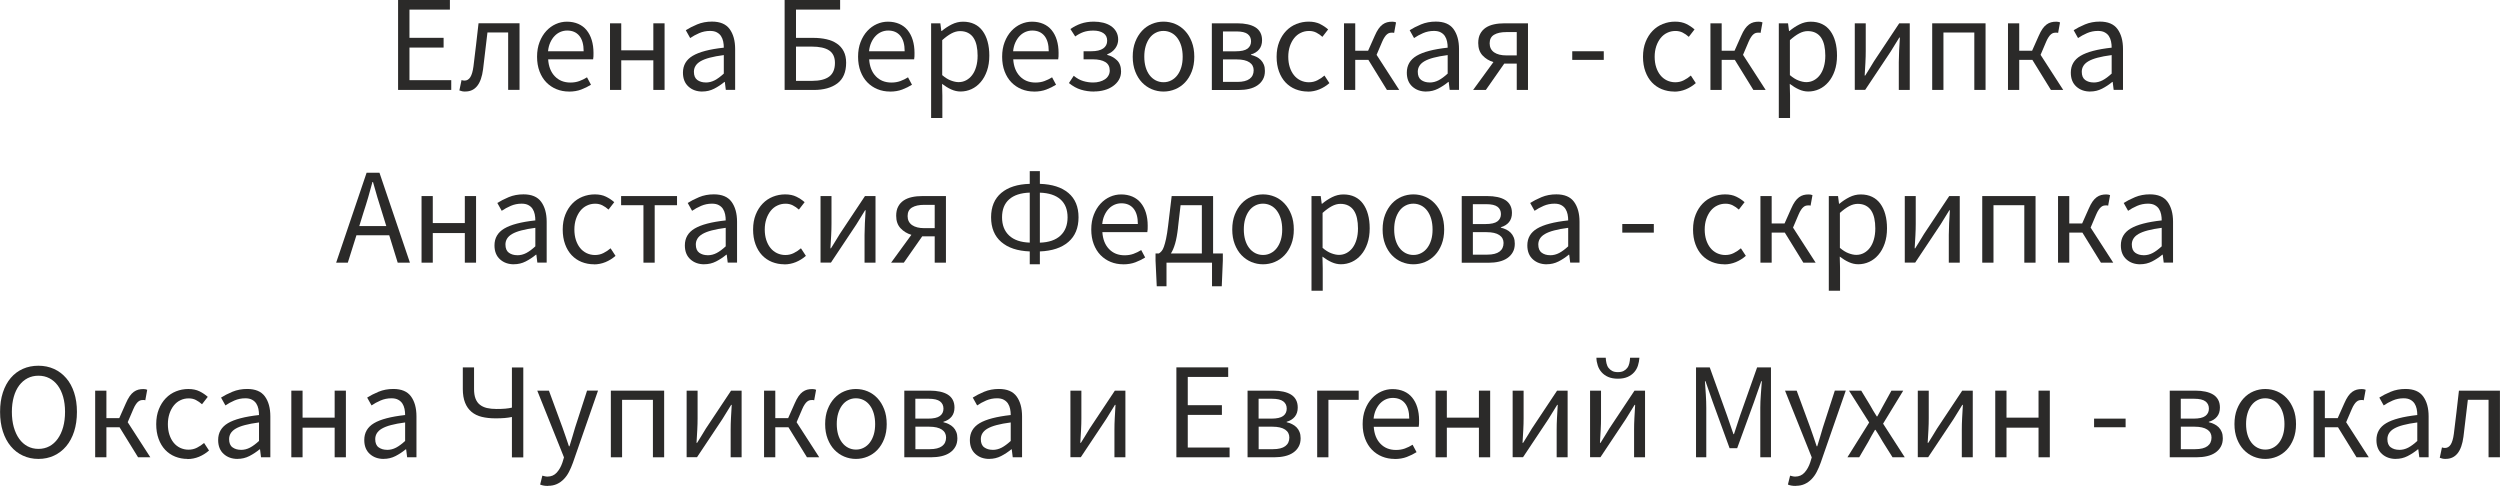 <?xml version="1.0" encoding="UTF-8"?> <svg xmlns="http://www.w3.org/2000/svg" xmlns:xlink="http://www.w3.org/1999/xlink" xmlns:xodm="http://www.corel.com/coreldraw/odm/2003" xml:space="preserve" width="44.4mm" height="8.63mm" version="1.1" style="shape-rendering:geometricPrecision; text-rendering:geometricPrecision; image-rendering:optimizeQuality; fill-rule:evenodd; clip-rule:evenodd" viewBox="0 0 536.01 104.19"> <defs> <style type="text/css"> .fil0 {fill:#2B2A29;fill-rule:nonzero} </style> </defs> <g id="Слой_x0020_1">  <polygon class="fil0" points="85.34,0 96.45,0 96.45,2.06 87.78,2.06 87.78,8.11 95.1,8.11 95.1,10.2 87.78,10.2 87.78,17.19 96.74,17.19 96.74,19.28 85.34,19.28 "></polygon> <path id="1" class="fil0" d="M99.77 19.63c-0.28,0 -0.5,-0.02 -0.69,-0.06 -0.19,-0.04 -0.39,-0.1 -0.6,-0.18l0.47 -2.23c0.1,0.04 0.2,0.07 0.29,0.09 0.1,0.02 0.22,0.03 0.35,0.03 0.51,0 0.92,-0.24 1.23,-0.72 0.31,-0.48 0.54,-1.25 0.68,-2.31 0.2,-1.55 0.38,-3.09 0.56,-4.63 0.18,-1.54 0.35,-3.08 0.53,-4.63l8.79 0 0 14.28 -2.44 0 0 -12.31 -4.44 0c-0.16,1.31 -0.31,2.63 -0.47,3.95 -0.16,1.32 -0.31,2.64 -0.47,3.95 -0.41,3.17 -1.67,4.76 -3.79,4.76z"></path> <path id="2" class="fil0" d="M121.99 19.63c-0.96,0 -1.86,-0.17 -2.69,-0.51 -0.83,-0.34 -1.56,-0.83 -2.18,-1.47 -0.62,-0.64 -1.1,-1.42 -1.45,-2.34 -0.35,-0.92 -0.53,-1.97 -0.53,-3.14 0,-1.18 0.18,-2.23 0.54,-3.16 0.36,-0.93 0.84,-1.72 1.44,-2.37 0.6,-0.65 1.28,-1.14 2.04,-1.48 0.76,-0.34 1.56,-0.51 2.38,-0.51 0.9,0 1.71,0.16 2.43,0.47 0.71,0.31 1.31,0.76 1.79,1.35 0.48,0.59 0.85,1.29 1.1,2.12 0.25,0.82 0.38,1.74 0.38,2.76 0,0.25 -0,0.5 -0.01,0.75 -0.01,0.25 -0.03,0.46 -0.07,0.63l-9.64 0c0.1,1.53 0.57,2.74 1.43,3.63 0.85,0.89 1.96,1.34 3.34,1.34 0.69,0 1.32,-0.1 1.9,-0.31 0.58,-0.21 1.13,-0.48 1.66,-0.81l0.85 1.59c-0.63,0.39 -1.32,0.74 -2.09,1.03 -0.76,0.29 -1.64,0.44 -2.61,0.44zm3.14 -8.64c0,-1.45 -0.31,-2.55 -0.93,-3.31 -0.62,-0.75 -1.48,-1.13 -2.6,-1.13 -0.51,0 -0.99,0.1 -1.45,0.29 -0.46,0.2 -0.88,0.48 -1.25,0.87 -0.37,0.38 -0.68,0.85 -0.93,1.4 -0.25,0.55 -0.41,1.18 -0.48,1.88l7.64 0z"></path> <polygon id="3" class="fil0" points="130.78,5 133.19,5 133.19,10.79 140.07,10.79 140.07,5 142.48,5 142.48,19.28 140.07,19.28 140.07,12.93 133.19,12.93 133.19,19.28 130.78,19.28 "></polygon> <path id="4" class="fil0" d="M150.59 19.63c-1.2,0 -2.19,-0.35 -2.98,-1.06 -0.79,-0.71 -1.19,-1.7 -1.19,-3 0,-1.57 0.7,-2.77 2.09,-3.6 1.39,-0.83 3.61,-1.42 6.67,-1.75 0,-0.45 -0.04,-0.89 -0.13,-1.32 -0.09,-0.43 -0.24,-0.81 -0.46,-1.15 -0.21,-0.33 -0.51,-0.6 -0.9,-0.81 -0.38,-0.21 -0.87,-0.31 -1.46,-0.31 -0.82,0 -1.6,0.16 -2.32,0.47 -0.72,0.31 -1.37,0.67 -1.94,1.06l-0.94 -1.68c0.67,-0.43 1.48,-0.85 2.44,-1.25 0.96,-0.4 2.02,-0.6 3.17,-0.6 1.74,0 3.01,0.53 3.79,1.6 0.78,1.07 1.18,2.49 1.18,4.28l0 8.76 -2 0 -0.21 -1.7 -0.09 0c-0.69,0.57 -1.42,1.05 -2.2,1.45 -0.78,0.4 -1.63,0.6 -2.53,0.6zm0.71 -1.94c0.69,0 1.33,-0.16 1.94,-0.48 0.61,-0.32 1.25,-0.8 1.94,-1.43l0 -3.97c-1.2,0.16 -2.2,0.34 -3.01,0.56 -0.81,0.21 -1.47,0.47 -1.97,0.76 -0.5,0.29 -0.86,0.63 -1.09,1.01 -0.23,0.38 -0.34,0.8 -0.34,1.25 0,0.82 0.25,1.41 0.73,1.76 0.49,0.35 1.09,0.53 1.79,0.53z"></path> <path id="5" class="fil0" d="M168.22 0l11.9 0 0 2.06 -9.46 0 0 6.06 3.7 0c1.02,0 1.96,0.1 2.82,0.29 0.86,0.2 1.61,0.5 2.23,0.93 0.63,0.42 1.12,0.97 1.47,1.65 0.35,0.68 0.53,1.49 0.53,2.45 0,2.02 -0.63,3.5 -1.88,4.44 -1.25,0.94 -2.94,1.41 -5.05,1.41l-6.26 0 0 -19.28zm5.85 17.34c1.67,0 2.9,-0.31 3.72,-0.93 0.81,-0.62 1.22,-1.59 1.22,-2.92 0,-1.23 -0.42,-2.13 -1.25,-2.68 -0.83,-0.55 -2.08,-0.82 -3.75,-0.82l-3.35 0 0 7.35 3.41 0z"></path> <path id="6" class="fil0" d="M190.82 19.63c-0.96,0 -1.86,-0.17 -2.69,-0.51 -0.83,-0.34 -1.56,-0.83 -2.18,-1.47 -0.62,-0.64 -1.1,-1.42 -1.45,-2.34 -0.35,-0.92 -0.53,-1.97 -0.53,-3.14 0,-1.18 0.18,-2.23 0.54,-3.16 0.36,-0.93 0.84,-1.72 1.44,-2.37 0.6,-0.65 1.28,-1.14 2.04,-1.48 0.76,-0.34 1.56,-0.51 2.38,-0.51 0.9,0 1.71,0.16 2.43,0.47 0.71,0.31 1.31,0.76 1.79,1.35 0.48,0.59 0.85,1.29 1.1,2.12 0.25,0.82 0.38,1.74 0.38,2.76 0,0.25 -0,0.5 -0.01,0.75 -0.01,0.25 -0.03,0.46 -0.07,0.63l-9.64 0c0.1,1.53 0.57,2.74 1.43,3.63 0.85,0.89 1.96,1.34 3.34,1.34 0.69,0 1.32,-0.1 1.9,-0.31 0.58,-0.21 1.13,-0.48 1.66,-0.81l0.85 1.59c-0.63,0.39 -1.32,0.74 -2.09,1.03 -0.76,0.29 -1.64,0.44 -2.61,0.44zm3.14 -8.64c0,-1.45 -0.31,-2.55 -0.93,-3.31 -0.62,-0.75 -1.48,-1.13 -2.6,-1.13 -0.51,0 -0.99,0.1 -1.45,0.29 -0.46,0.2 -0.88,0.48 -1.25,0.87 -0.37,0.38 -0.68,0.85 -0.93,1.4 -0.25,0.55 -0.41,1.18 -0.48,1.88l7.64 0z"></path> <path id="7" class="fil0" d="M199.61 5l2 0 0.21 1.65 0.09 0c0.65,-0.55 1.36,-1.02 2.13,-1.41 0.78,-0.39 1.58,-0.59 2.43,-0.59 0.92,0 1.73,0.17 2.44,0.51 0.71,0.34 1.29,0.83 1.76,1.47 0.47,0.64 0.83,1.4 1.07,2.29 0.25,0.89 0.37,1.9 0.37,3.01 0,1.21 -0.17,2.3 -0.5,3.25 -0.33,0.95 -0.78,1.76 -1.35,2.42 -0.57,0.67 -1.23,1.17 -1.97,1.51 -0.74,0.34 -1.53,0.51 -2.35,0.51 -0.67,0 -1.33,-0.15 -1.98,-0.44 -0.66,-0.29 -1.32,-0.7 -1.98,-1.2l0.06 2.5 0 4.82 -2.41 0 0 -20.31zm5.91 12.61c0.59,0 1.13,-0.13 1.63,-0.4 0.5,-0.27 0.93,-0.64 1.29,-1.12 0.36,-0.48 0.65,-1.07 0.85,-1.78 0.21,-0.71 0.31,-1.5 0.31,-2.38 0,-0.78 -0.07,-1.5 -0.21,-2.15 -0.14,-0.65 -0.36,-1.2 -0.66,-1.66 -0.3,-0.46 -0.7,-0.82 -1.18,-1.07 -0.48,-0.25 -1.05,-0.38 -1.72,-0.38 -0.61,0 -1.22,0.17 -1.84,0.5 -0.62,0.33 -1.28,0.81 -1.98,1.44l0 7.5c0.65,0.55 1.27,0.94 1.88,1.16 0.61,0.23 1.15,0.34 1.62,0.34z"></path> <path id="8" class="fil0" d="M221.71 19.63c-0.96,0 -1.86,-0.17 -2.69,-0.51 -0.83,-0.34 -1.56,-0.83 -2.18,-1.47 -0.62,-0.64 -1.1,-1.42 -1.45,-2.34 -0.35,-0.92 -0.53,-1.97 -0.53,-3.14 0,-1.18 0.18,-2.23 0.54,-3.16 0.36,-0.93 0.84,-1.72 1.44,-2.37 0.6,-0.65 1.28,-1.14 2.04,-1.48 0.76,-0.34 1.56,-0.51 2.38,-0.51 0.9,0 1.71,0.16 2.43,0.47 0.71,0.31 1.31,0.76 1.79,1.35 0.48,0.59 0.85,1.29 1.1,2.12 0.25,0.82 0.38,1.74 0.38,2.76 0,0.25 -0,0.5 -0.01,0.75 -0.01,0.25 -0.03,0.46 -0.07,0.63l-9.64 0c0.1,1.53 0.57,2.74 1.43,3.63 0.85,0.89 1.96,1.34 3.34,1.34 0.69,0 1.32,-0.1 1.9,-0.31 0.58,-0.21 1.13,-0.48 1.66,-0.81l0.85 1.59c-0.63,0.39 -1.32,0.74 -2.09,1.03 -0.76,0.29 -1.64,0.44 -2.61,0.44zm3.14 -8.64c0,-1.45 -0.31,-2.55 -0.93,-3.31 -0.62,-0.75 -1.48,-1.13 -2.6,-1.13 -0.51,0 -0.99,0.1 -1.45,0.29 -0.46,0.2 -0.88,0.48 -1.25,0.87 -0.37,0.38 -0.68,0.85 -0.93,1.4 -0.25,0.55 -0.41,1.18 -0.48,1.88l7.64 0z"></path> <path id="9" class="fil0" d="M234.59 19.63c-1,0 -1.94,-0.13 -2.82,-0.4 -0.88,-0.26 -1.74,-0.74 -2.59,-1.42l1.03 -1.56c0.67,0.55 1.35,0.93 2.04,1.13 0.7,0.21 1.41,0.31 2.13,0.31 0.49,0 0.95,-0.06 1.38,-0.18 0.43,-0.12 0.81,-0.28 1.13,-0.5 0.32,-0.21 0.58,-0.48 0.76,-0.81 0.19,-0.32 0.28,-0.68 0.28,-1.07 0,-0.82 -0.31,-1.43 -0.94,-1.82 -0.63,-0.39 -1.53,-0.59 -2.7,-0.59l-1.97 0 0 -1.73 1.62 0c1.16,0 2.02,-0.2 2.59,-0.6 0.57,-0.4 0.85,-0.95 0.85,-1.66 0,-0.73 -0.27,-1.27 -0.82,-1.63 -0.55,-0.36 -1.26,-0.54 -2.15,-0.54 -0.82,0 -1.53,0.11 -2.13,0.32 -0.6,0.22 -1.18,0.53 -1.75,0.94l-1.03 -1.59c0.69,-0.49 1.44,-0.88 2.25,-1.16 0.81,-0.28 1.74,-0.43 2.78,-0.43 0.71,0 1.37,0.08 2,0.23 0.63,0.16 1.18,0.39 1.65,0.71 0.47,0.31 0.85,0.71 1.13,1.2 0.28,0.49 0.43,1.06 0.43,1.7 0,0.69 -0.21,1.31 -0.62,1.88 -0.41,0.57 -0.99,1 -1.73,1.29l0 0.12c0.82,0.21 1.52,0.6 2.1,1.16 0.58,0.56 0.87,1.36 0.87,2.4 0,0.67 -0.16,1.26 -0.47,1.79 -0.31,0.53 -0.74,0.98 -1.26,1.35 -0.53,0.37 -1.14,0.66 -1.84,0.85 -0.7,0.2 -1.43,0.29 -2.19,0.29z"></path> <path id="10" class="fil0" d="M249.46 19.63c-0.88,0 -1.72,-0.17 -2.51,-0.5 -0.79,-0.33 -1.49,-0.82 -2.1,-1.45 -0.61,-0.64 -1.09,-1.42 -1.45,-2.35 -0.36,-0.93 -0.54,-1.98 -0.54,-3.16 0,-1.2 0.18,-2.26 0.54,-3.19 0.36,-0.93 0.85,-1.72 1.45,-2.37 0.61,-0.65 1.31,-1.14 2.1,-1.47 0.79,-0.33 1.63,-0.5 2.51,-0.5 0.88,0 1.72,0.17 2.51,0.5 0.79,0.33 1.49,0.82 2.1,1.47 0.61,0.65 1.09,1.44 1.45,2.37 0.36,0.93 0.54,1.99 0.54,3.19 0,1.18 -0.18,2.23 -0.54,3.16 -0.36,0.93 -0.85,1.72 -1.45,2.35 -0.61,0.64 -1.31,1.12 -2.1,1.45 -0.79,0.33 -1.63,0.5 -2.51,0.5zm0 -2c0.61,0 1.16,-0.13 1.67,-0.4 0.51,-0.26 0.95,-0.64 1.31,-1.12 0.36,-0.48 0.64,-1.05 0.84,-1.72 0.2,-0.67 0.29,-1.41 0.29,-2.23 0,-0.82 -0.1,-1.57 -0.29,-2.25 -0.2,-0.68 -0.48,-1.26 -0.84,-1.75 -0.36,-0.49 -0.8,-0.87 -1.31,-1.13 -0.51,-0.26 -1.07,-0.4 -1.67,-0.4 -0.61,0 -1.17,0.13 -1.68,0.4 -0.51,0.26 -0.95,0.64 -1.31,1.13 -0.36,0.49 -0.64,1.07 -0.84,1.75 -0.2,0.68 -0.29,1.43 -0.29,2.25 0,0.82 0.1,1.57 0.29,2.23 0.2,0.67 0.47,1.24 0.84,1.72 0.36,0.48 0.8,0.85 1.31,1.12 0.51,0.26 1.07,0.4 1.68,0.4z"></path> <path id="11" class="fil0" d="M259.83 5l5.5 0c0.78,0 1.5,0.07 2.15,0.21 0.65,0.14 1.2,0.35 1.66,0.63 0.46,0.28 0.82,0.66 1.07,1.12 0.25,0.46 0.38,1.01 0.38,1.66 0,0.8 -0.21,1.46 -0.63,1.97 -0.42,0.51 -1,0.87 -1.75,1.09l0 0.09c0.41,0.1 0.8,0.24 1.16,0.41 0.36,0.18 0.68,0.4 0.95,0.68 0.27,0.27 0.49,0.61 0.65,1 0.16,0.39 0.23,0.84 0.23,1.35 0,0.71 -0.14,1.31 -0.43,1.82 -0.28,0.51 -0.68,0.94 -1.18,1.28 -0.5,0.34 -1.09,0.59 -1.78,0.75 -0.69,0.16 -1.44,0.24 -2.26,0.24l-5.73 0 0 -14.28zm5.08 6c1.2,0 2.05,-0.19 2.56,-0.57 0.51,-0.38 0.76,-0.91 0.76,-1.57 0,-0.67 -0.25,-1.19 -0.73,-1.56 -0.49,-0.37 -1.29,-0.56 -2.41,-0.56l-2.88 0 0 4.26 2.7 0zm0.38 6.56c1.18,0 2.05,-0.22 2.63,-0.65 0.58,-0.43 0.87,-1.05 0.87,-1.85 0,-0.72 -0.3,-1.29 -0.91,-1.7 -0.61,-0.41 -1.52,-0.62 -2.73,-0.62l-2.94 0 0 4.82 3.09 0z"></path> <path id="12" class="fil0" d="M280.41 19.63c-0.94,0 -1.82,-0.17 -2.65,-0.5 -0.82,-0.33 -1.53,-0.82 -2.13,-1.45 -0.6,-0.64 -1.07,-1.42 -1.41,-2.35 -0.34,-0.93 -0.51,-1.98 -0.51,-3.16 0,-1.2 0.19,-2.26 0.56,-3.19 0.37,-0.93 0.87,-1.72 1.5,-2.37 0.63,-0.65 1.36,-1.14 2.19,-1.47 0.83,-0.33 1.71,-0.5 2.63,-0.5 0.94,0 1.74,0.17 2.41,0.5 0.67,0.33 1.25,0.72 1.76,1.17l-1.23 1.59c-0.41,-0.37 -0.85,-0.68 -1.31,-0.91 -0.46,-0.23 -0.97,-0.35 -1.54,-0.35 -0.65,0 -1.24,0.13 -1.79,0.4 -0.55,0.26 -1.02,0.64 -1.41,1.13 -0.39,0.49 -0.7,1.07 -0.93,1.75 -0.22,0.68 -0.34,1.43 -0.34,2.25 0,0.82 0.11,1.57 0.32,2.23 0.22,0.67 0.51,1.24 0.9,1.72 0.38,0.48 0.85,0.85 1.4,1.12 0.55,0.26 1.15,0.4 1.79,0.4 0.67,0 1.28,-0.14 1.84,-0.43 0.56,-0.28 1.06,-0.62 1.51,-1.01l1.06 1.62c-0.65,0.57 -1.36,1.01 -2.15,1.34 -0.78,0.32 -1.61,0.49 -2.47,0.49z"></path> <path id="13" class="fil0" d="M300.01 19.28l-2.65 0 -3.97 -6.44 -2.82 0 0 6.44 -2.41 0 0 -14.28 2.41 0 0 5.88 2.76 0 1.41 -3.17c0.27,-0.63 0.55,-1.14 0.82,-1.53 0.27,-0.39 0.57,-0.7 0.88,-0.93 0.31,-0.23 0.64,-0.38 0.97,-0.47 0.33,-0.09 0.7,-0.13 1.09,-0.13 0.31,0 0.59,0.05 0.82,0.15l-0.41 2.26c-0.1,-0.04 -0.18,-0.06 -0.24,-0.06 -0.06,0 -0.14,0 -0.24,0 -0.2,0 -0.38,0.03 -0.54,0.07 -0.17,0.05 -0.33,0.14 -0.5,0.28 -0.17,0.14 -0.34,0.33 -0.51,0.59 -0.18,0.25 -0.35,0.59 -0.53,1l-1.2 2.82 4.85 7.52z"></path> <path id="14" class="fil0" d="M305.8 19.63c-1.2,0 -2.19,-0.35 -2.98,-1.06 -0.79,-0.71 -1.19,-1.7 -1.19,-3 0,-1.57 0.7,-2.77 2.09,-3.6 1.39,-0.83 3.61,-1.42 6.67,-1.75 0,-0.45 -0.04,-0.89 -0.13,-1.32 -0.09,-0.43 -0.24,-0.81 -0.46,-1.15 -0.21,-0.33 -0.51,-0.6 -0.9,-0.81 -0.38,-0.21 -0.87,-0.31 -1.46,-0.31 -0.82,0 -1.6,0.16 -2.32,0.47 -0.72,0.31 -1.37,0.67 -1.94,1.06l-0.94 -1.68c0.67,-0.43 1.48,-0.85 2.44,-1.25 0.96,-0.4 2.02,-0.6 3.17,-0.6 1.74,0 3.01,0.53 3.79,1.6 0.78,1.07 1.18,2.49 1.18,4.28l0 8.76 -2 0 -0.21 -1.7 -0.09 0c-0.69,0.57 -1.42,1.05 -2.2,1.45 -0.78,0.4 -1.63,0.6 -2.53,0.6zm0.71 -1.94c0.69,0 1.33,-0.16 1.94,-0.48 0.61,-0.32 1.25,-0.8 1.94,-1.43l0 -3.97c-1.2,0.16 -2.2,0.34 -3.01,0.56 -0.81,0.21 -1.47,0.47 -1.97,0.76 -0.5,0.29 -0.86,0.63 -1.09,1.01 -0.23,0.38 -0.34,0.8 -0.34,1.25 0,0.82 0.25,1.41 0.73,1.76 0.49,0.35 1.09,0.53 1.79,0.53z"></path> <path id="15" class="fil0" d="M325.2 6.88l-2.23 0c-1.12,0 -1.99,0.19 -2.63,0.57 -0.64,0.38 -0.95,0.99 -0.95,1.84 0,0.84 0.32,1.48 0.95,1.93 0.64,0.44 1.51,0.66 2.63,0.66l2.23 0 0 -5zm2.41 -1.88l0 14.28 -2.41 0 0 -5.64 -2.65 0 -0.03 0 -3.94 5.64 -2.73 0 4.35 -5.97c-0.92,-0.27 -1.69,-0.74 -2.32,-1.41 -0.63,-0.67 -0.94,-1.56 -0.94,-2.67 0,-0.78 0.14,-1.45 0.43,-1.98 0.28,-0.54 0.68,-0.97 1.18,-1.31 0.5,-0.33 1.09,-0.57 1.78,-0.72 0.69,-0.15 1.43,-0.22 2.23,-0.22l5.05 0z"></path> <polygon id="16" class="fil0" points="337.1,10.99 343.86,10.99 343.86,12.84 337.1,12.84 "></polygon> <path id="17" class="fil0" d="M358.97 19.63c-0.94,0 -1.82,-0.17 -2.65,-0.5 -0.82,-0.33 -1.53,-0.82 -2.13,-1.45 -0.6,-0.64 -1.07,-1.42 -1.41,-2.35 -0.34,-0.93 -0.51,-1.98 -0.51,-3.16 0,-1.2 0.19,-2.26 0.56,-3.19 0.37,-0.93 0.87,-1.72 1.5,-2.37 0.63,-0.65 1.36,-1.14 2.19,-1.47 0.83,-0.33 1.71,-0.5 2.63,-0.5 0.94,0 1.74,0.17 2.41,0.5 0.67,0.33 1.25,0.72 1.76,1.17l-1.23 1.59c-0.41,-0.37 -0.85,-0.68 -1.31,-0.91 -0.46,-0.23 -0.97,-0.35 -1.54,-0.35 -0.65,0 -1.24,0.13 -1.79,0.4 -0.55,0.26 -1.02,0.64 -1.41,1.13 -0.39,0.49 -0.7,1.07 -0.93,1.75 -0.22,0.68 -0.34,1.43 -0.34,2.25 0,0.82 0.11,1.57 0.32,2.23 0.22,0.67 0.51,1.24 0.9,1.72 0.38,0.48 0.85,0.85 1.4,1.12 0.55,0.26 1.15,0.4 1.79,0.4 0.67,0 1.28,-0.14 1.84,-0.43 0.56,-0.28 1.06,-0.62 1.51,-1.01l1.06 1.62c-0.65,0.57 -1.36,1.01 -2.15,1.34 -0.78,0.32 -1.61,0.49 -2.47,0.49z"></path> <path id="18" class="fil0" d="M378.58 19.28l-2.65 0 -3.97 -6.44 -2.82 0 0 6.44 -2.41 0 0 -14.28 2.41 0 0 5.88 2.76 0 1.41 -3.17c0.27,-0.63 0.55,-1.14 0.82,-1.53 0.27,-0.39 0.57,-0.7 0.88,-0.93 0.31,-0.23 0.64,-0.38 0.97,-0.47 0.33,-0.09 0.7,-0.13 1.09,-0.13 0.31,0 0.59,0.05 0.82,0.15l-0.41 2.26c-0.1,-0.04 -0.18,-0.06 -0.24,-0.06 -0.06,0 -0.14,0 -0.24,0 -0.2,0 -0.38,0.03 -0.54,0.07 -0.17,0.05 -0.33,0.14 -0.5,0.28 -0.17,0.14 -0.34,0.33 -0.51,0.59 -0.18,0.25 -0.35,0.59 -0.53,1l-1.2 2.82 4.85 7.52z"></path> <path id="19" class="fil0" d="M381.37 5l2 0 0.21 1.65 0.09 0c0.65,-0.55 1.36,-1.02 2.13,-1.41 0.78,-0.39 1.58,-0.59 2.43,-0.59 0.92,0 1.73,0.17 2.44,0.51 0.71,0.34 1.29,0.83 1.76,1.47 0.47,0.64 0.83,1.4 1.07,2.29 0.25,0.89 0.37,1.9 0.37,3.01 0,1.21 -0.17,2.3 -0.5,3.25 -0.33,0.95 -0.78,1.76 -1.35,2.42 -0.57,0.67 -1.23,1.17 -1.97,1.51 -0.74,0.34 -1.53,0.51 -2.35,0.51 -0.67,0 -1.33,-0.15 -1.98,-0.44 -0.66,-0.29 -1.32,-0.7 -1.98,-1.2l0.06 2.5 0 4.82 -2.41 0 0 -20.31zm5.91 12.61c0.59,0 1.13,-0.13 1.63,-0.4 0.5,-0.27 0.93,-0.64 1.29,-1.12 0.36,-0.48 0.65,-1.07 0.85,-1.78 0.21,-0.71 0.31,-1.5 0.31,-2.38 0,-0.78 -0.07,-1.5 -0.21,-2.15 -0.14,-0.65 -0.36,-1.2 -0.66,-1.66 -0.3,-0.46 -0.7,-0.82 -1.18,-1.07 -0.48,-0.25 -1.05,-0.38 -1.72,-0.38 -0.61,0 -1.22,0.17 -1.84,0.5 -0.62,0.33 -1.28,0.81 -1.98,1.44l0 7.5c0.65,0.55 1.27,0.94 1.88,1.16 0.61,0.23 1.15,0.34 1.62,0.34z"></path> <path id="20" class="fil0" d="M397.68 5l2.35 0 0 5.94c0,0.76 -0.02,1.6 -0.07,2.51 -0.05,0.91 -0.1,1.83 -0.16,2.75l0.12 0c0.27,-0.45 0.59,-0.96 0.95,-1.53 0.36,-0.57 0.67,-1.08 0.93,-1.53l5.41 -8.14 2.26 0 0 14.28 -2.35 0 0 -5.94c0,-0.76 0.03,-1.6 0.07,-2.51 0.05,-0.91 0.1,-1.84 0.16,-2.78l-0.12 0c-0.27,0.45 -0.59,0.96 -0.95,1.54 -0.36,0.58 -0.67,1.08 -0.93,1.51l-5.44 8.17 -2.23 0 0 -14.28z"></path> <polygon id="21" class="fil0" points="414.28,5 425.72,5 425.72,19.28 423.31,19.28 423.31,6.97 416.69,6.97 416.69,19.28 414.28,19.28 "></polygon> <path id="22" class="fil0" d="M442.38 19.28l-2.65 0 -3.97 -6.44 -2.82 0 0 6.44 -2.41 0 0 -14.28 2.41 0 0 5.88 2.76 0 1.41 -3.17c0.27,-0.63 0.55,-1.14 0.82,-1.53 0.27,-0.39 0.57,-0.7 0.88,-0.93 0.31,-0.23 0.64,-0.38 0.97,-0.47 0.33,-0.09 0.7,-0.13 1.09,-0.13 0.31,0 0.59,0.05 0.82,0.15l-0.41 2.26c-0.1,-0.04 -0.18,-0.06 -0.24,-0.06 -0.06,0 -0.14,0 -0.24,0 -0.2,0 -0.38,0.03 -0.54,0.07 -0.17,0.05 -0.33,0.14 -0.5,0.28 -0.17,0.14 -0.34,0.33 -0.51,0.59 -0.18,0.25 -0.35,0.59 -0.53,1l-1.2 2.82 4.85 7.52z"></path> <path id="23" class="fil0" d="M448.17 19.63c-1.2,0 -2.19,-0.35 -2.98,-1.06 -0.79,-0.71 -1.19,-1.7 -1.19,-3 0,-1.57 0.7,-2.77 2.09,-3.6 1.39,-0.83 3.61,-1.42 6.67,-1.75 0,-0.45 -0.04,-0.89 -0.13,-1.32 -0.09,-0.43 -0.24,-0.81 -0.46,-1.15 -0.21,-0.33 -0.51,-0.6 -0.9,-0.81 -0.38,-0.21 -0.87,-0.31 -1.46,-0.31 -0.82,0 -1.6,0.16 -2.32,0.47 -0.72,0.31 -1.37,0.67 -1.94,1.06l-0.94 -1.68c0.67,-0.43 1.48,-0.85 2.44,-1.25 0.96,-0.4 2.02,-0.6 3.17,-0.6 1.74,0 3.01,0.53 3.79,1.6 0.78,1.07 1.18,2.49 1.18,4.28l0 8.76 -2 0 -0.21 -1.7 -0.09 0c-0.69,0.57 -1.42,1.05 -2.2,1.45 -0.78,0.4 -1.63,0.6 -2.53,0.6zm0.71 -1.94c0.69,0 1.33,-0.16 1.94,-0.48 0.61,-0.32 1.25,-0.8 1.94,-1.43l0 -3.97c-1.2,0.16 -2.2,0.34 -3.01,0.56 -0.81,0.21 -1.47,0.47 -1.97,0.76 -0.5,0.29 -0.86,0.63 -1.09,1.01 -0.23,0.38 -0.34,0.8 -0.34,1.25 0,0.82 0.25,1.41 0.73,1.76 0.49,0.35 1.09,0.53 1.79,0.53z"></path> <path id="24" class="fil0" d="M82.81 48.47l-0.91 -2.94c-0.35,-1.08 -0.69,-2.15 -1,-3.22 -0.31,-1.07 -0.63,-2.16 -0.94,-3.28l-0.12 0c-0.29,1.12 -0.6,2.21 -0.91,3.28 -0.31,1.07 -0.65,2.14 -1,3.22l-0.91 2.94 5.79 0zm0.62 1.97l-7.02 0 -1.85 5.88 -2.5 0 6.53 -19.28 2.76 0 6.53 19.28 -2.62 0 -1.82 -5.88z"></path> <polygon id="25" class="fil0" points="90.37,42.04 92.78,42.04 92.78,47.83 99.65,47.83 99.65,42.04 102.06,42.04 102.06,56.32 99.65,56.32 99.65,49.97 92.78,49.97 92.78,56.32 90.37,56.32 "></polygon> <path id="26" class="fil0" d="M110.18 56.67c-1.2,0 -2.19,-0.35 -2.98,-1.06 -0.79,-0.71 -1.19,-1.7 -1.19,-3 0,-1.57 0.7,-2.77 2.09,-3.6 1.39,-0.83 3.61,-1.42 6.67,-1.75 0,-0.45 -0.04,-0.89 -0.13,-1.32 -0.09,-0.43 -0.24,-0.81 -0.46,-1.15 -0.21,-0.33 -0.51,-0.6 -0.9,-0.81 -0.38,-0.21 -0.87,-0.31 -1.46,-0.31 -0.82,0 -1.6,0.16 -2.32,0.47 -0.72,0.31 -1.37,0.67 -1.94,1.06l-0.94 -1.68c0.67,-0.43 1.48,-0.85 2.44,-1.25 0.96,-0.4 2.02,-0.6 3.17,-0.6 1.74,0 3.01,0.53 3.79,1.6 0.78,1.07 1.18,2.49 1.18,4.28l0 8.76 -2 0 -0.21 -1.7 -0.09 0c-0.69,0.57 -1.42,1.05 -2.2,1.45 -0.78,0.4 -1.63,0.6 -2.53,0.6zm0.71 -1.94c0.69,0 1.33,-0.16 1.94,-0.48 0.61,-0.32 1.25,-0.8 1.94,-1.43l0 -3.97c-1.2,0.16 -2.2,0.34 -3.01,0.56 -0.81,0.21 -1.47,0.47 -1.97,0.76 -0.5,0.29 -0.86,0.63 -1.09,1.01 -0.23,0.38 -0.34,0.8 -0.34,1.25 0,0.82 0.25,1.41 0.73,1.76 0.49,0.35 1.09,0.53 1.79,0.53z"></path> <path id="27" class="fil0" d="M127.34 56.67c-0.94,0 -1.82,-0.17 -2.65,-0.5 -0.82,-0.33 -1.53,-0.82 -2.13,-1.45 -0.6,-0.64 -1.07,-1.42 -1.41,-2.35 -0.34,-0.93 -0.51,-1.98 -0.51,-3.16 0,-1.2 0.19,-2.26 0.56,-3.19 0.37,-0.93 0.87,-1.72 1.5,-2.37 0.63,-0.65 1.36,-1.14 2.19,-1.47 0.83,-0.33 1.71,-0.5 2.63,-0.5 0.94,0 1.74,0.17 2.41,0.5 0.67,0.33 1.25,0.72 1.76,1.17l-1.23 1.59c-0.41,-0.37 -0.85,-0.68 -1.31,-0.91 -0.46,-0.23 -0.97,-0.35 -1.54,-0.35 -0.65,0 -1.24,0.13 -1.79,0.4 -0.55,0.26 -1.02,0.64 -1.41,1.13 -0.39,0.49 -0.7,1.07 -0.93,1.75 -0.22,0.68 -0.34,1.43 -0.34,2.25 0,0.82 0.11,1.57 0.32,2.23 0.22,0.67 0.51,1.24 0.9,1.72 0.38,0.48 0.85,0.85 1.4,1.12 0.55,0.26 1.15,0.4 1.79,0.4 0.67,0 1.28,-0.14 1.84,-0.43 0.56,-0.28 1.06,-0.62 1.51,-1.01l1.06 1.62c-0.65,0.57 -1.36,1.01 -2.15,1.34 -0.78,0.32 -1.61,0.49 -2.47,0.49z"></path> <polygon id="28" class="fil0" points="137.95,44 133.16,44 133.16,42.04 145.15,42.04 145.15,44 140.36,44 140.36,56.32 137.95,56.32 "></polygon> <path id="29" class="fil0" d="M151 56.67c-1.2,0 -2.19,-0.35 -2.98,-1.06 -0.79,-0.71 -1.19,-1.7 -1.19,-3 0,-1.57 0.7,-2.77 2.09,-3.6 1.39,-0.83 3.61,-1.42 6.67,-1.75 0,-0.45 -0.04,-0.89 -0.13,-1.32 -0.09,-0.43 -0.24,-0.81 -0.46,-1.15 -0.21,-0.33 -0.51,-0.6 -0.9,-0.81 -0.38,-0.21 -0.87,-0.31 -1.46,-0.31 -0.82,0 -1.6,0.16 -2.32,0.47 -0.72,0.31 -1.37,0.67 -1.94,1.06l-0.94 -1.68c0.67,-0.43 1.48,-0.85 2.44,-1.25 0.96,-0.4 2.02,-0.6 3.17,-0.6 1.74,0 3.01,0.53 3.79,1.6 0.78,1.07 1.18,2.49 1.18,4.28l0 8.76 -2 0 -0.21 -1.7 -0.09 0c-0.69,0.57 -1.42,1.05 -2.2,1.45 -0.78,0.4 -1.63,0.6 -2.53,0.6zm0.71 -1.94c0.69,0 1.33,-0.16 1.94,-0.48 0.61,-0.32 1.25,-0.8 1.94,-1.43l0 -3.97c-1.2,0.16 -2.2,0.34 -3.01,0.56 -0.81,0.21 -1.47,0.47 -1.97,0.76 -0.5,0.29 -0.86,0.63 -1.09,1.01 -0.23,0.38 -0.34,0.8 -0.34,1.25 0,0.82 0.25,1.41 0.73,1.76 0.49,0.35 1.09,0.53 1.79,0.53z"></path> <path id="30" class="fil0" d="M168.16 56.67c-0.94,0 -1.82,-0.17 -2.65,-0.5 -0.82,-0.33 -1.53,-0.82 -2.13,-1.45 -0.6,-0.64 -1.07,-1.42 -1.41,-2.35 -0.34,-0.93 -0.51,-1.98 -0.51,-3.16 0,-1.2 0.19,-2.26 0.56,-3.19 0.37,-0.93 0.87,-1.72 1.5,-2.37 0.63,-0.65 1.36,-1.14 2.19,-1.47 0.83,-0.33 1.71,-0.5 2.63,-0.5 0.94,0 1.74,0.17 2.41,0.5 0.67,0.33 1.25,0.72 1.76,1.17l-1.23 1.59c-0.41,-0.37 -0.85,-0.68 -1.31,-0.91 -0.46,-0.23 -0.97,-0.35 -1.54,-0.35 -0.65,0 -1.24,0.13 -1.79,0.4 -0.55,0.26 -1.02,0.64 -1.41,1.13 -0.39,0.49 -0.7,1.07 -0.93,1.75 -0.22,0.68 -0.34,1.43 -0.34,2.25 0,0.82 0.11,1.57 0.32,2.23 0.22,0.67 0.51,1.24 0.9,1.72 0.38,0.48 0.85,0.85 1.4,1.12 0.55,0.26 1.15,0.4 1.79,0.4 0.67,0 1.28,-0.14 1.84,-0.43 0.56,-0.28 1.06,-0.62 1.51,-1.01l1.06 1.62c-0.65,0.57 -1.36,1.01 -2.15,1.34 -0.78,0.32 -1.61,0.49 -2.47,0.49z"></path> <path id="31" class="fil0" d="M175.92 42.04l2.35 0 0 5.94c0,0.76 -0.02,1.6 -0.07,2.51 -0.05,0.91 -0.1,1.83 -0.16,2.75l0.12 0c0.27,-0.45 0.59,-0.96 0.95,-1.53 0.36,-0.57 0.67,-1.08 0.93,-1.53l5.41 -8.14 2.26 0 0 14.28 -2.35 0 0 -5.94c0,-0.76 0.03,-1.6 0.07,-2.51 0.05,-0.91 0.1,-1.84 0.16,-2.78l-0.12 0c-0.27,0.45 -0.59,0.96 -0.95,1.54 -0.36,0.58 -0.67,1.08 -0.93,1.51l-5.44 8.17 -2.23 0 0 -14.28z"></path> <path id="32" class="fil0" d="M200.4 43.92l-2.23 0c-1.12,0 -1.99,0.19 -2.63,0.57 -0.64,0.38 -0.95,0.99 -0.95,1.84 0,0.84 0.32,1.48 0.95,1.93 0.64,0.44 1.51,0.66 2.63,0.66l2.23 0 0 -5zm2.41 -1.88l0 14.28 -2.41 0 0 -5.64 -2.65 0 -0.03 0 -3.94 5.64 -2.73 0 4.35 -5.97c-0.92,-0.27 -1.69,-0.74 -2.32,-1.41 -0.63,-0.67 -0.94,-1.56 -0.94,-2.67 0,-0.78 0.14,-1.45 0.43,-1.98 0.28,-0.54 0.68,-0.97 1.18,-1.31 0.5,-0.33 1.09,-0.57 1.78,-0.72 0.69,-0.15 1.43,-0.22 2.23,-0.22l5.05 0z"></path> <path id="33" class="fil0" d="M222.95 52.03c1.92,-0.06 3.39,-0.56 4.41,-1.51 1.02,-0.95 1.53,-2.26 1.53,-3.92 0,-1.66 -0.51,-2.95 -1.53,-3.85 -1.02,-0.9 -2.49,-1.38 -4.41,-1.44l0 10.73zm-2.17 -10.73c-1.92,0.06 -3.39,0.54 -4.41,1.44 -1.02,0.9 -1.53,2.19 -1.53,3.85 0,1.67 0.51,2.97 1.53,3.92 1.02,0.95 2.49,1.45 4.41,1.51l0 -10.73zm2.17 -1.88c2.63,0.08 4.66,0.73 6.11,1.95 1.45,1.22 2.18,2.96 2.18,5.22 0,2.27 -0.73,4.04 -2.18,5.29 -1.45,1.25 -3.49,1.93 -6.11,2.03l0 2.76 -2.17 0 0 -2.76c-2.63,-0.1 -4.66,-0.77 -6.11,-2.03 -1.45,-1.25 -2.18,-3.02 -2.18,-5.29 0,-2.25 0.73,-3.99 2.18,-5.22 1.45,-1.22 3.49,-1.88 6.11,-1.95l0 -2.73 2.17 0 0 2.73z"></path> <path id="34" class="fil0" d="M240.82 56.67c-0.96,0 -1.86,-0.17 -2.69,-0.51 -0.83,-0.34 -1.56,-0.83 -2.18,-1.47 -0.62,-0.64 -1.1,-1.42 -1.45,-2.34 -0.35,-0.92 -0.53,-1.97 -0.53,-3.14 0,-1.18 0.18,-2.23 0.54,-3.16 0.36,-0.93 0.84,-1.72 1.44,-2.37 0.6,-0.65 1.28,-1.14 2.04,-1.48 0.76,-0.34 1.56,-0.51 2.38,-0.51 0.9,0 1.71,0.16 2.43,0.47 0.71,0.31 1.31,0.76 1.79,1.35 0.48,0.59 0.85,1.29 1.1,2.12 0.25,0.82 0.38,1.74 0.38,2.76 0,0.25 -0,0.5 -0.01,0.75 -0.01,0.25 -0.03,0.46 -0.07,0.63l-9.64 0c0.1,1.53 0.57,2.74 1.43,3.63 0.85,0.89 1.96,1.34 3.34,1.34 0.69,0 1.32,-0.1 1.9,-0.31 0.58,-0.21 1.13,-0.48 1.66,-0.81l0.85 1.59c-0.63,0.39 -1.32,0.74 -2.09,1.03 -0.76,0.29 -1.64,0.44 -2.61,0.44zm3.14 -8.64c0,-1.45 -0.31,-2.55 -0.93,-3.31 -0.62,-0.75 -1.48,-1.13 -2.6,-1.13 -0.51,0 -0.99,0.1 -1.45,0.29 -0.46,0.2 -0.88,0.48 -1.25,0.87 -0.37,0.38 -0.68,0.85 -0.93,1.4 -0.25,0.55 -0.41,1.18 -0.48,1.88l7.64 0z"></path> <path id="35" class="fil0" d="M252.57 48.82c-0.16,1.41 -0.37,2.56 -0.63,3.44 -0.26,0.88 -0.56,1.58 -0.9,2.09l6.64 0 0 -10.35 -4.56 0 -0.56 4.82zm9.61 5.53l0 1.53 -0.23 5.5 -2.09 0 0 -5.06 -9.76 0 0 5.06 -2.09 0 -0.26 -5.5 0 -1.53 0.71 0c0.2,-0.12 0.39,-0.28 0.57,-0.49 0.19,-0.21 0.36,-0.52 0.51,-0.95 0.16,-0.43 0.31,-1.01 0.47,-1.73 0.16,-0.72 0.3,-1.66 0.44,-2.82l0.76 -6.32 8.88 0 0 12.31 2.09 0z"></path> <path id="36" class="fil0" d="M270.8 56.67c-0.88,0 -1.72,-0.17 -2.51,-0.5 -0.79,-0.33 -1.49,-0.82 -2.1,-1.45 -0.61,-0.64 -1.09,-1.42 -1.45,-2.35 -0.36,-0.93 -0.54,-1.98 -0.54,-3.16 0,-1.2 0.18,-2.26 0.54,-3.19 0.36,-0.93 0.85,-1.72 1.45,-2.37 0.61,-0.65 1.31,-1.14 2.1,-1.47 0.79,-0.33 1.63,-0.5 2.51,-0.5 0.88,0 1.72,0.17 2.51,0.5 0.79,0.33 1.49,0.82 2.1,1.47 0.61,0.65 1.09,1.44 1.45,2.37 0.36,0.93 0.54,1.99 0.54,3.19 0,1.18 -0.18,2.23 -0.54,3.16 -0.36,0.93 -0.85,1.72 -1.45,2.35 -0.61,0.64 -1.31,1.12 -2.1,1.45 -0.79,0.33 -1.63,0.5 -2.51,0.5zm0 -2c0.61,0 1.16,-0.13 1.67,-0.4 0.51,-0.26 0.95,-0.64 1.31,-1.12 0.36,-0.48 0.64,-1.05 0.84,-1.72 0.2,-0.67 0.29,-1.41 0.29,-2.23 0,-0.82 -0.1,-1.57 -0.29,-2.25 -0.2,-0.68 -0.48,-1.26 -0.84,-1.75 -0.36,-0.49 -0.8,-0.87 -1.31,-1.13 -0.51,-0.26 -1.07,-0.4 -1.67,-0.4 -0.61,0 -1.17,0.13 -1.68,0.4 -0.51,0.26 -0.95,0.64 -1.31,1.13 -0.36,0.49 -0.64,1.07 -0.84,1.75 -0.2,0.68 -0.29,1.43 -0.29,2.25 0,0.82 0.1,1.57 0.29,2.23 0.2,0.67 0.47,1.24 0.84,1.72 0.36,0.48 0.8,0.85 1.31,1.12 0.51,0.26 1.07,0.4 1.68,0.4z"></path> <path id="37" class="fil0" d="M281.17 42.04l2 0 0.21 1.65 0.09 0c0.65,-0.55 1.36,-1.02 2.13,-1.41 0.78,-0.39 1.58,-0.59 2.43,-0.59 0.92,0 1.73,0.17 2.44,0.51 0.71,0.34 1.29,0.83 1.76,1.47 0.47,0.64 0.83,1.4 1.07,2.29 0.25,0.89 0.37,1.9 0.37,3.01 0,1.21 -0.17,2.3 -0.5,3.25 -0.33,0.95 -0.78,1.76 -1.35,2.42 -0.57,0.67 -1.23,1.17 -1.97,1.51 -0.74,0.34 -1.53,0.51 -2.35,0.51 -0.67,0 -1.33,-0.15 -1.98,-0.44 -0.66,-0.29 -1.32,-0.7 -1.98,-1.2l0.06 2.5 0 4.82 -2.41 0 0 -20.31zm5.91 12.61c0.59,0 1.13,-0.13 1.63,-0.4 0.5,-0.27 0.93,-0.64 1.29,-1.12 0.36,-0.48 0.65,-1.07 0.85,-1.78 0.21,-0.71 0.31,-1.5 0.31,-2.38 0,-0.78 -0.07,-1.5 -0.21,-2.15 -0.14,-0.65 -0.36,-1.2 -0.66,-1.66 -0.3,-0.46 -0.7,-0.82 -1.18,-1.07 -0.48,-0.25 -1.05,-0.38 -1.72,-0.38 -0.61,0 -1.22,0.17 -1.84,0.5 -0.62,0.33 -1.28,0.81 -1.98,1.44l0 7.5c0.65,0.55 1.27,0.94 1.88,1.16 0.61,0.23 1.15,0.34 1.62,0.34z"></path> <path id="38" class="fil0" d="M303.04 56.67c-0.88,0 -1.72,-0.17 -2.51,-0.5 -0.79,-0.33 -1.49,-0.82 -2.1,-1.45 -0.61,-0.64 -1.09,-1.42 -1.45,-2.35 -0.36,-0.93 -0.54,-1.98 -0.54,-3.16 0,-1.2 0.18,-2.26 0.54,-3.19 0.36,-0.93 0.85,-1.72 1.45,-2.37 0.61,-0.65 1.31,-1.14 2.1,-1.47 0.79,-0.33 1.63,-0.5 2.51,-0.5 0.88,0 1.72,0.17 2.51,0.5 0.79,0.33 1.49,0.82 2.1,1.47 0.61,0.65 1.09,1.44 1.45,2.37 0.36,0.93 0.54,1.99 0.54,3.19 0,1.18 -0.18,2.23 -0.54,3.16 -0.36,0.93 -0.85,1.72 -1.45,2.35 -0.61,0.64 -1.31,1.12 -2.1,1.45 -0.79,0.33 -1.63,0.5 -2.51,0.5zm0 -2c0.61,0 1.16,-0.13 1.67,-0.4 0.51,-0.26 0.95,-0.64 1.31,-1.12 0.36,-0.48 0.64,-1.05 0.84,-1.72 0.2,-0.67 0.29,-1.41 0.29,-2.23 0,-0.82 -0.1,-1.57 -0.29,-2.25 -0.2,-0.68 -0.48,-1.26 -0.84,-1.75 -0.36,-0.49 -0.8,-0.87 -1.31,-1.13 -0.51,-0.26 -1.07,-0.4 -1.67,-0.4 -0.61,0 -1.17,0.13 -1.68,0.4 -0.51,0.26 -0.95,0.64 -1.31,1.13 -0.36,0.49 -0.64,1.07 -0.84,1.75 -0.2,0.68 -0.29,1.43 -0.29,2.25 0,0.82 0.1,1.57 0.29,2.23 0.2,0.67 0.47,1.24 0.84,1.72 0.36,0.48 0.8,0.85 1.31,1.12 0.51,0.26 1.07,0.4 1.68,0.4z"></path> <path id="39" class="fil0" d="M313.41 42.04l5.5 0c0.78,0 1.5,0.07 2.15,0.21 0.65,0.14 1.2,0.35 1.66,0.63 0.46,0.28 0.82,0.66 1.07,1.12 0.25,0.46 0.38,1.01 0.38,1.66 0,0.8 -0.21,1.46 -0.63,1.97 -0.42,0.51 -1,0.87 -1.75,1.09l0 0.09c0.41,0.1 0.8,0.24 1.16,0.41 0.36,0.18 0.68,0.4 0.95,0.68 0.27,0.27 0.49,0.61 0.65,1 0.16,0.39 0.23,0.84 0.23,1.35 0,0.71 -0.14,1.31 -0.43,1.82 -0.28,0.51 -0.68,0.94 -1.18,1.28 -0.5,0.34 -1.09,0.59 -1.78,0.75 -0.69,0.16 -1.44,0.24 -2.26,0.24l-5.73 0 0 -14.28zm5.08 6c1.2,0 2.05,-0.19 2.56,-0.57 0.51,-0.38 0.76,-0.91 0.76,-1.57 0,-0.67 -0.25,-1.19 -0.73,-1.56 -0.49,-0.37 -1.29,-0.56 -2.41,-0.56l-2.88 0 0 4.26 2.7 0zm0.38 6.56c1.18,0 2.05,-0.22 2.63,-0.65 0.58,-0.43 0.87,-1.05 0.87,-1.85 0,-0.72 -0.3,-1.29 -0.91,-1.7 -0.61,-0.41 -1.52,-0.62 -2.73,-0.62l-2.94 0 0 4.82 3.09 0z"></path> <path id="40" class="fil0" d="M331.64 56.67c-1.2,0 -2.19,-0.35 -2.98,-1.06 -0.79,-0.71 -1.19,-1.7 -1.19,-3 0,-1.57 0.7,-2.77 2.09,-3.6 1.39,-0.83 3.61,-1.42 6.67,-1.75 0,-0.45 -0.04,-0.89 -0.13,-1.32 -0.09,-0.43 -0.24,-0.81 -0.46,-1.15 -0.21,-0.33 -0.51,-0.6 -0.9,-0.81 -0.38,-0.21 -0.87,-0.31 -1.46,-0.31 -0.82,0 -1.6,0.16 -2.32,0.47 -0.72,0.31 -1.37,0.67 -1.94,1.06l-0.94 -1.68c0.67,-0.43 1.48,-0.85 2.44,-1.25 0.96,-0.4 2.02,-0.6 3.17,-0.6 1.74,0 3.01,0.53 3.79,1.6 0.78,1.07 1.18,2.49 1.18,4.28l0 8.76 -2 0 -0.21 -1.7 -0.09 0c-0.69,0.57 -1.42,1.05 -2.2,1.45 -0.78,0.4 -1.63,0.6 -2.53,0.6zm0.71 -1.94c0.69,0 1.33,-0.16 1.94,-0.48 0.61,-0.32 1.25,-0.8 1.94,-1.43l0 -3.97c-1.2,0.16 -2.2,0.34 -3.01,0.56 -0.81,0.21 -1.47,0.47 -1.97,0.76 -0.5,0.29 -0.86,0.63 -1.09,1.01 -0.23,0.38 -0.34,0.8 -0.34,1.25 0,0.82 0.25,1.41 0.73,1.76 0.49,0.35 1.09,0.53 1.79,0.53z"></path> <polygon id="41" class="fil0" points="347.83,48.03 354.59,48.03 354.59,49.88 347.83,49.88 "></polygon> <path id="42" class="fil0" d="M369.7 56.67c-0.94,0 -1.82,-0.17 -2.65,-0.5 -0.82,-0.33 -1.53,-0.82 -2.13,-1.45 -0.6,-0.64 -1.07,-1.42 -1.41,-2.35 -0.34,-0.93 -0.51,-1.98 -0.51,-3.16 0,-1.2 0.19,-2.26 0.56,-3.19 0.37,-0.93 0.87,-1.72 1.5,-2.37 0.63,-0.65 1.36,-1.14 2.19,-1.47 0.83,-0.33 1.71,-0.5 2.63,-0.5 0.94,0 1.74,0.17 2.41,0.5 0.67,0.33 1.25,0.72 1.76,1.17l-1.23 1.59c-0.41,-0.37 -0.85,-0.68 -1.31,-0.91 -0.46,-0.23 -0.97,-0.35 -1.54,-0.35 -0.65,0 -1.24,0.13 -1.79,0.4 -0.55,0.26 -1.02,0.64 -1.41,1.13 -0.39,0.49 -0.7,1.07 -0.93,1.75 -0.22,0.68 -0.34,1.43 -0.34,2.25 0,0.82 0.11,1.57 0.32,2.23 0.22,0.67 0.51,1.24 0.9,1.72 0.38,0.48 0.85,0.85 1.4,1.12 0.55,0.26 1.15,0.4 1.79,0.4 0.67,0 1.28,-0.14 1.84,-0.43 0.56,-0.28 1.06,-0.62 1.51,-1.01l1.06 1.62c-0.65,0.57 -1.36,1.01 -2.15,1.34 -0.78,0.32 -1.61,0.49 -2.47,0.49z"></path> <path id="43" class="fil0" d="M389.3 56.32l-2.65 0 -3.97 -6.44 -2.82 0 0 6.44 -2.41 0 0 -14.28 2.41 0 0 5.88 2.76 0 1.41 -3.17c0.27,-0.63 0.55,-1.14 0.82,-1.53 0.27,-0.39 0.57,-0.7 0.88,-0.93 0.31,-0.23 0.64,-0.38 0.97,-0.47 0.33,-0.09 0.7,-0.13 1.09,-0.13 0.31,0 0.59,0.05 0.82,0.15l-0.41 2.26c-0.1,-0.04 -0.18,-0.06 -0.24,-0.06 -0.06,0 -0.14,0 -0.24,0 -0.2,0 -0.38,0.03 -0.54,0.07 -0.17,0.05 -0.33,0.14 -0.5,0.28 -0.17,0.14 -0.34,0.33 -0.51,0.59 -0.18,0.25 -0.35,0.59 -0.53,1l-1.2 2.82 4.85 7.52z"></path> <path id="44" class="fil0" d="M392.09 42.04l2 0 0.21 1.65 0.09 0c0.65,-0.55 1.36,-1.02 2.13,-1.41 0.78,-0.39 1.58,-0.59 2.43,-0.59 0.92,0 1.73,0.17 2.44,0.51 0.71,0.34 1.29,0.83 1.76,1.47 0.47,0.64 0.83,1.4 1.07,2.29 0.25,0.89 0.37,1.9 0.37,3.01 0,1.21 -0.17,2.3 -0.5,3.25 -0.33,0.95 -0.78,1.76 -1.35,2.42 -0.57,0.67 -1.23,1.17 -1.97,1.51 -0.74,0.34 -1.53,0.51 -2.35,0.51 -0.67,0 -1.33,-0.15 -1.98,-0.44 -0.66,-0.29 -1.32,-0.7 -1.98,-1.2l0.06 2.5 0 4.82 -2.41 0 0 -20.31zm5.91 12.61c0.59,0 1.13,-0.13 1.63,-0.4 0.5,-0.27 0.93,-0.64 1.29,-1.12 0.36,-0.48 0.65,-1.07 0.85,-1.78 0.21,-0.71 0.31,-1.5 0.31,-2.38 0,-0.78 -0.07,-1.5 -0.21,-2.15 -0.14,-0.65 -0.36,-1.2 -0.66,-1.66 -0.3,-0.46 -0.7,-0.82 -1.18,-1.07 -0.48,-0.25 -1.05,-0.38 -1.72,-0.38 -0.61,0 -1.22,0.17 -1.84,0.5 -0.62,0.33 -1.28,0.81 -1.98,1.44l0 7.5c0.65,0.55 1.27,0.94 1.88,1.16 0.61,0.23 1.15,0.34 1.62,0.34z"></path> <path id="45" class="fil0" d="M408.4 42.04l2.35 0 0 5.94c0,0.76 -0.02,1.6 -0.07,2.51 -0.05,0.91 -0.1,1.83 -0.16,2.75l0.12 0c0.27,-0.45 0.59,-0.96 0.95,-1.53 0.36,-0.57 0.67,-1.08 0.93,-1.53l5.41 -8.14 2.26 0 0 14.28 -2.35 0 0 -5.94c0,-0.76 0.03,-1.6 0.07,-2.51 0.05,-0.91 0.1,-1.84 0.16,-2.78l-0.12 0c-0.27,0.45 -0.59,0.96 -0.95,1.54 -0.36,0.58 -0.67,1.08 -0.93,1.51l-5.44 8.17 -2.23 0 0 -14.28z"></path> <polygon id="46" class="fil0" points="425.01,42.04 436.44,42.04 436.44,56.32 434.03,56.32 434.03,44 427.42,44 427.42,56.32 425.01,56.32 "></polygon> <path id="47" class="fil0" d="M453.11 56.32l-2.65 0 -3.97 -6.44 -2.82 0 0 6.44 -2.41 0 0 -14.28 2.41 0 0 5.88 2.76 0 1.41 -3.17c0.27,-0.63 0.55,-1.14 0.82,-1.53 0.27,-0.39 0.57,-0.7 0.88,-0.93 0.31,-0.23 0.64,-0.38 0.97,-0.47 0.33,-0.09 0.7,-0.13 1.09,-0.13 0.31,0 0.59,0.05 0.82,0.15l-0.41 2.26c-0.1,-0.04 -0.18,-0.06 -0.24,-0.06 -0.06,0 -0.14,0 -0.24,0 -0.2,0 -0.38,0.03 -0.54,0.07 -0.17,0.05 -0.33,0.14 -0.5,0.28 -0.17,0.14 -0.34,0.33 -0.51,0.59 -0.18,0.25 -0.35,0.59 -0.53,1l-1.2 2.82 4.85 7.52z"></path> <path id="48" class="fil0" d="M458.9 56.67c-1.2,0 -2.19,-0.35 -2.98,-1.06 -0.79,-0.71 -1.19,-1.7 -1.19,-3 0,-1.57 0.7,-2.77 2.09,-3.6 1.39,-0.83 3.61,-1.42 6.67,-1.75 0,-0.45 -0.04,-0.89 -0.13,-1.32 -0.09,-0.43 -0.24,-0.81 -0.46,-1.15 -0.21,-0.33 -0.51,-0.6 -0.9,-0.81 -0.38,-0.21 -0.87,-0.31 -1.46,-0.31 -0.82,0 -1.6,0.16 -2.32,0.47 -0.72,0.31 -1.37,0.67 -1.94,1.06l-0.94 -1.68c0.67,-0.43 1.48,-0.85 2.44,-1.25 0.96,-0.4 2.02,-0.6 3.17,-0.6 1.74,0 3.01,0.53 3.79,1.6 0.78,1.07 1.18,2.49 1.18,4.28l0 8.76 -2 0 -0.21 -1.7 -0.09 0c-0.69,0.57 -1.42,1.05 -2.2,1.45 -0.78,0.4 -1.63,0.6 -2.53,0.6zm0.71 -1.94c0.69,0 1.33,-0.16 1.94,-0.48 0.61,-0.32 1.25,-0.8 1.94,-1.43l0 -3.97c-1.2,0.16 -2.2,0.34 -3.01,0.56 -0.81,0.21 -1.47,0.47 -1.97,0.76 -0.5,0.29 -0.86,0.63 -1.09,1.01 -0.23,0.38 -0.34,0.8 -0.34,1.25 0,0.82 0.25,1.41 0.73,1.76 0.49,0.35 1.09,0.53 1.79,0.53z"></path> <path class="fil0" d="M8.23 98.4c-1.22,0 -2.33,-0.24 -3.34,-0.71 -1.01,-0.47 -1.88,-1.14 -2.6,-2.01 -0.73,-0.87 -1.29,-1.93 -1.69,-3.17 -0.4,-1.24 -0.6,-2.64 -0.6,-4.19 0,-1.55 0.2,-2.93 0.6,-4.16 0.4,-1.22 0.96,-2.26 1.69,-3.12 0.72,-0.85 1.59,-1.5 2.6,-1.95 1.01,-0.45 2.12,-0.67 3.34,-0.67 1.21,0 2.33,0.23 3.34,0.69 1.01,0.46 1.88,1.12 2.61,1.97 0.74,0.85 1.3,1.89 1.7,3.11 0.4,1.23 0.6,2.6 0.6,4.13 0,1.55 -0.2,2.94 -0.6,4.19 -0.4,1.24 -0.97,2.3 -1.7,3.17 -0.73,0.87 -1.61,1.54 -2.61,2.01 -1.01,0.47 -2.12,0.71 -3.34,0.71zm0 -2.15c0.86,0 1.64,-0.19 2.34,-0.56 0.7,-0.37 1.29,-0.91 1.79,-1.6 0.5,-0.7 0.89,-1.53 1.16,-2.5 0.27,-0.97 0.41,-2.06 0.41,-3.28 0,-1.2 -0.14,-2.27 -0.41,-3.23 -0.28,-0.96 -0.66,-1.77 -1.16,-2.44 -0.5,-0.67 -1.1,-1.18 -1.79,-1.54 -0.7,-0.36 -1.47,-0.54 -2.34,-0.54 -0.86,0 -1.64,0.18 -2.34,0.54 -0.7,0.36 -1.29,0.88 -1.79,1.54 -0.5,0.67 -0.89,1.48 -1.16,2.44 -0.27,0.96 -0.41,2.04 -0.41,3.23 0,1.21 0.14,2.31 0.41,3.28 0.28,0.97 0.66,1.8 1.16,2.5 0.5,0.7 1.1,1.23 1.79,1.6 0.7,0.37 1.47,0.56 2.34,0.56z"></path> <path id="1" class="fil0" d="M32.24 98.05l-2.65 0 -3.97 -6.44 -2.82 0 0 6.44 -2.41 0 0 -14.28 2.41 0 0 5.88 2.76 0 1.41 -3.17c0.27,-0.63 0.55,-1.14 0.82,-1.53 0.27,-0.39 0.57,-0.7 0.88,-0.93 0.31,-0.22 0.64,-0.38 0.97,-0.47 0.33,-0.09 0.7,-0.13 1.09,-0.13 0.31,0 0.59,0.05 0.82,0.15l-0.41 2.26c-0.1,-0.04 -0.18,-0.06 -0.24,-0.06 -0.06,0 -0.14,0 -0.24,0 -0.2,0 -0.38,0.02 -0.54,0.07 -0.17,0.05 -0.33,0.14 -0.5,0.28 -0.17,0.14 -0.34,0.33 -0.51,0.59 -0.18,0.25 -0.35,0.59 -0.53,1l-1.21 2.82 4.85 7.52z"></path> <path id="2" class="fil0" d="M40.18 98.4c-0.94,0 -1.82,-0.17 -2.65,-0.5 -0.82,-0.33 -1.53,-0.82 -2.13,-1.45 -0.6,-0.64 -1.07,-1.42 -1.41,-2.35 -0.34,-0.93 -0.51,-1.98 -0.51,-3.16 0,-1.2 0.19,-2.26 0.56,-3.19 0.37,-0.93 0.87,-1.72 1.5,-2.37 0.63,-0.65 1.36,-1.14 2.19,-1.47 0.83,-0.33 1.71,-0.5 2.63,-0.5 0.94,0 1.74,0.17 2.41,0.5 0.67,0.33 1.25,0.73 1.76,1.18l-1.23 1.59c-0.41,-0.37 -0.85,-0.67 -1.31,-0.91 -0.46,-0.24 -0.98,-0.35 -1.54,-0.35 -0.65,0 -1.24,0.13 -1.79,0.4 -0.55,0.26 -1.02,0.64 -1.41,1.13 -0.39,0.49 -0.7,1.07 -0.93,1.75 -0.22,0.68 -0.34,1.43 -0.34,2.25 0,0.82 0.11,1.57 0.32,2.23 0.22,0.67 0.51,1.24 0.9,1.72 0.38,0.48 0.85,0.85 1.4,1.12 0.55,0.26 1.15,0.4 1.79,0.4 0.67,0 1.28,-0.14 1.84,-0.43 0.56,-0.28 1.06,-0.62 1.51,-1.01l1.06 1.62c-0.65,0.57 -1.36,1.01 -2.15,1.34 -0.78,0.32 -1.61,0.49 -2.47,0.49z"></path> <path id="3" class="fil0" d="M50.93 98.4c-1.2,0 -2.19,-0.35 -2.98,-1.06 -0.79,-0.71 -1.19,-1.7 -1.19,-3 0,-1.57 0.7,-2.77 2.09,-3.6 1.39,-0.83 3.62,-1.41 6.67,-1.75 0,-0.45 -0.04,-0.89 -0.13,-1.32 -0.09,-0.43 -0.24,-0.81 -0.46,-1.15 -0.22,-0.33 -0.51,-0.6 -0.9,-0.81 -0.38,-0.21 -0.87,-0.31 -1.45,-0.31 -0.82,0 -1.6,0.16 -2.32,0.47 -0.73,0.31 -1.37,0.67 -1.94,1.06l-0.94 -1.68c0.67,-0.43 1.48,-0.85 2.44,-1.25 0.96,-0.4 2.02,-0.6 3.17,-0.6 1.74,0 3.01,0.53 3.79,1.6 0.78,1.07 1.17,2.49 1.17,4.28l0 8.76 -2 0 -0.21 -1.7 -0.09 0c-0.69,0.57 -1.42,1.05 -2.2,1.45 -0.78,0.4 -1.63,0.6 -2.53,0.6zm0.71 -1.94c0.69,0 1.33,-0.16 1.94,-0.48 0.61,-0.32 1.25,-0.8 1.94,-1.43l0 -3.97c-1.2,0.16 -2.2,0.34 -3.01,0.56 -0.81,0.21 -1.47,0.47 -1.97,0.76 -0.5,0.29 -0.86,0.63 -1.09,1.01 -0.23,0.38 -0.34,0.8 -0.34,1.25 0,0.82 0.24,1.41 0.73,1.76 0.49,0.35 1.09,0.53 1.79,0.53z"></path> <polygon id="4" class="fil0" points="62.45,83.76 64.86,83.76 64.86,89.55 71.74,89.55 71.74,83.76 74.15,83.76 74.15,98.05 71.74,98.05 71.74,91.7 64.86,91.7 64.86,98.05 62.45,98.05 "></polygon> <path id="5" class="fil0" d="M82.26 98.4c-1.2,0 -2.19,-0.35 -2.98,-1.06 -0.79,-0.71 -1.19,-1.7 -1.19,-3 0,-1.57 0.7,-2.77 2.09,-3.6 1.39,-0.83 3.62,-1.41 6.67,-1.75 0,-0.45 -0.04,-0.89 -0.13,-1.32 -0.09,-0.43 -0.24,-0.81 -0.46,-1.15 -0.22,-0.33 -0.51,-0.6 -0.9,-0.81 -0.38,-0.21 -0.87,-0.31 -1.45,-0.31 -0.82,0 -1.6,0.16 -2.32,0.47 -0.73,0.31 -1.37,0.67 -1.94,1.06l-0.94 -1.68c0.67,-0.43 1.48,-0.85 2.44,-1.25 0.96,-0.4 2.02,-0.6 3.17,-0.6 1.74,0 3.01,0.53 3.79,1.6 0.78,1.07 1.17,2.49 1.17,4.28l0 8.76 -2 0 -0.21 -1.7 -0.09 0c-0.69,0.57 -1.42,1.05 -2.2,1.45 -0.78,0.4 -1.63,0.6 -2.53,0.6zm0.71 -1.94c0.69,0 1.33,-0.16 1.94,-0.48 0.61,-0.32 1.25,-0.8 1.94,-1.43l0 -3.97c-1.2,0.16 -2.2,0.34 -3.01,0.56 -0.81,0.21 -1.47,0.47 -1.97,0.76 -0.5,0.29 -0.86,0.63 -1.09,1.01 -0.23,0.38 -0.34,0.8 -0.34,1.25 0,0.82 0.24,1.41 0.73,1.76 0.49,0.35 1.09,0.53 1.79,0.53z"></path> <path id="6" class="fil0" d="M109.74 89.41c-0.47,0.1 -0.99,0.17 -1.54,0.22 -0.56,0.05 -1.22,0.07 -1.98,0.07 -1.1,0 -2.08,-0.11 -2.94,-0.32 -0.86,-0.21 -1.59,-0.57 -2.19,-1.07 -0.6,-0.5 -1.06,-1.15 -1.38,-1.95 -0.32,-0.8 -0.49,-1.78 -0.49,-2.94l0 -4.64 2.41 0 0 4.64c0,0.8 0.1,1.48 0.31,2.03 0.21,0.55 0.51,0.99 0.93,1.32 0.41,0.33 0.92,0.57 1.51,0.71 0.6,0.14 1.29,0.21 2.07,0.21 0.72,0 1.36,-0.02 1.9,-0.07 0.54,-0.05 1,-0.12 1.4,-0.22l0 -8.61 2.44 0 0 19.28 -2.44 0 0 -8.64z"></path> <path id="7" class="fil0" d="M117.47 104.19c-0.33,0 -0.64,-0.02 -0.91,-0.07 -0.27,-0.05 -0.53,-0.12 -0.76,-0.22l0.47 -1.91c0.16,0.04 0.33,0.08 0.53,0.13 0.2,0.05 0.38,0.07 0.56,0.07 0.82,0 1.49,-0.29 2.01,-0.87 0.52,-0.58 0.93,-1.31 1.22,-2.19l0.32 -1.06 -5.73 -14.31 2.5 0 2.91 7.91c0.21,0.63 0.45,1.29 0.69,1.98 0.25,0.7 0.47,1.38 0.69,2.04l0.12 0c0.22,-0.65 0.42,-1.32 0.62,-2.03 0.2,-0.71 0.39,-1.37 0.59,-2l2.56 -7.91 2.35 0 -5.38 15.46c-0.25,0.71 -0.54,1.36 -0.85,1.97 -0.31,0.61 -0.69,1.13 -1.12,1.57 -0.43,0.44 -0.92,0.79 -1.47,1.04 -0.55,0.25 -1.18,0.38 -1.91,0.38z"></path> <polygon id="8" class="fil0" points="130.96,83.76 142.39,83.76 142.39,98.05 139.98,98.05 139.98,85.73 133.37,85.73 133.37,98.05 130.96,98.05 "></polygon> <path id="9" class="fil0" d="M147.21 83.76l2.35 0 0 5.94c0,0.76 -0.02,1.6 -0.07,2.51 -0.05,0.91 -0.1,1.83 -0.16,2.75l0.12 0c0.27,-0.45 0.59,-0.96 0.95,-1.53 0.36,-0.57 0.67,-1.08 0.93,-1.53l5.41 -8.14 2.26 0 0 14.28 -2.35 0 0 -5.94c0,-0.76 0.02,-1.6 0.07,-2.51 0.05,-0.91 0.1,-1.84 0.16,-2.78l-0.12 0c-0.27,0.45 -0.59,0.97 -0.95,1.54 -0.36,0.58 -0.67,1.08 -0.93,1.51l-5.44 8.17 -2.23 0 0 -14.28z"></path> <path id="10" class="fil0" d="M175.66 98.05l-2.65 0 -3.97 -6.44 -2.82 0 0 6.44 -2.41 0 0 -14.28 2.41 0 0 5.88 2.76 0 1.41 -3.17c0.27,-0.63 0.55,-1.14 0.82,-1.53 0.27,-0.39 0.57,-0.7 0.88,-0.93 0.31,-0.22 0.64,-0.38 0.97,-0.47 0.33,-0.09 0.7,-0.13 1.09,-0.13 0.31,0 0.59,0.05 0.82,0.15l-0.41 2.26c-0.1,-0.04 -0.18,-0.06 -0.24,-0.06 -0.06,0 -0.14,0 -0.24,0 -0.2,0 -0.38,0.02 -0.54,0.07 -0.17,0.05 -0.33,0.14 -0.5,0.28 -0.17,0.14 -0.34,0.33 -0.51,0.59 -0.18,0.25 -0.35,0.59 -0.53,1l-1.21 2.82 4.85 7.52z"></path> <path id="11" class="fil0" d="M183.51 98.4c-0.88,0 -1.72,-0.17 -2.51,-0.5 -0.79,-0.33 -1.49,-0.82 -2.1,-1.45 -0.61,-0.64 -1.09,-1.42 -1.45,-2.35 -0.36,-0.93 -0.54,-1.98 -0.54,-3.16 0,-1.2 0.18,-2.26 0.54,-3.19 0.36,-0.93 0.85,-1.72 1.45,-2.37 0.61,-0.65 1.31,-1.14 2.1,-1.47 0.79,-0.33 1.63,-0.5 2.51,-0.5 0.88,0 1.72,0.17 2.51,0.5 0.79,0.33 1.49,0.82 2.1,1.47 0.61,0.65 1.09,1.44 1.45,2.37 0.36,0.93 0.54,1.99 0.54,3.19 0,1.17 -0.18,2.23 -0.54,3.16 -0.36,0.93 -0.85,1.71 -1.45,2.35 -0.61,0.64 -1.31,1.12 -2.1,1.45 -0.79,0.33 -1.63,0.5 -2.51,0.5zm0 -2c0.61,0 1.17,-0.13 1.68,-0.4 0.51,-0.26 0.95,-0.64 1.31,-1.12 0.36,-0.48 0.64,-1.05 0.84,-1.72 0.2,-0.67 0.29,-1.41 0.29,-2.23 0,-0.82 -0.1,-1.57 -0.29,-2.25 -0.2,-0.68 -0.47,-1.26 -0.84,-1.75 -0.36,-0.49 -0.8,-0.87 -1.31,-1.13 -0.51,-0.26 -1.07,-0.4 -1.68,-0.4 -0.61,0 -1.16,0.13 -1.67,0.4 -0.51,0.26 -0.95,0.64 -1.31,1.13 -0.36,0.49 -0.64,1.07 -0.84,1.75 -0.2,0.68 -0.29,1.43 -0.29,2.25 0,0.82 0.1,1.57 0.29,2.23 0.2,0.67 0.47,1.24 0.84,1.72 0.36,0.48 0.8,0.85 1.31,1.12 0.51,0.26 1.07,0.4 1.67,0.4z"></path> <path id="12" class="fil0" d="M193.88 83.76l5.5 0c0.78,0 1.5,0.07 2.15,0.21 0.65,0.14 1.2,0.35 1.66,0.63 0.46,0.28 0.82,0.66 1.07,1.12 0.25,0.46 0.38,1.01 0.38,1.66 0,0.8 -0.21,1.46 -0.63,1.97 -0.42,0.51 -1,0.87 -1.75,1.09l0 0.09c0.41,0.1 0.8,0.23 1.16,0.41 0.36,0.18 0.68,0.4 0.95,0.67 0.28,0.28 0.49,0.61 0.65,1 0.16,0.39 0.24,0.84 0.24,1.35 0,0.71 -0.14,1.31 -0.43,1.82 -0.28,0.51 -0.68,0.94 -1.18,1.28 -0.5,0.34 -1.09,0.59 -1.78,0.75 -0.69,0.16 -1.44,0.24 -2.26,0.24l-5.73 0 0 -14.28zm5.08 6c1.2,0 2.05,-0.19 2.56,-0.57 0.51,-0.38 0.76,-0.91 0.76,-1.57 0,-0.67 -0.25,-1.19 -0.74,-1.56 -0.49,-0.37 -1.29,-0.56 -2.41,-0.56l-2.88 0 0 4.26 2.7 0zm0.38 6.55c1.18,0 2.05,-0.22 2.63,-0.65 0.58,-0.43 0.87,-1.05 0.87,-1.85 0,-0.72 -0.3,-1.29 -0.91,-1.7 -0.61,-0.41 -1.52,-0.62 -2.73,-0.62l-2.94 0 0 4.82 3.09 0z"></path> <path id="13" class="fil0" d="M212.11 98.4c-1.2,0 -2.19,-0.35 -2.98,-1.06 -0.79,-0.71 -1.19,-1.7 -1.19,-3 0,-1.57 0.7,-2.77 2.09,-3.6 1.39,-0.83 3.62,-1.41 6.67,-1.75 0,-0.45 -0.04,-0.89 -0.13,-1.32 -0.09,-0.43 -0.24,-0.81 -0.46,-1.15 -0.22,-0.33 -0.51,-0.6 -0.9,-0.81 -0.38,-0.21 -0.87,-0.31 -1.45,-0.31 -0.82,0 -1.6,0.16 -2.32,0.47 -0.73,0.31 -1.37,0.67 -1.94,1.06l-0.94 -1.68c0.67,-0.43 1.48,-0.85 2.44,-1.25 0.96,-0.4 2.02,-0.6 3.17,-0.6 1.74,0 3.01,0.53 3.79,1.6 0.78,1.07 1.17,2.49 1.17,4.28l0 8.76 -2 0 -0.21 -1.7 -0.09 0c-0.69,0.57 -1.42,1.05 -2.2,1.45 -0.78,0.4 -1.63,0.6 -2.53,0.6zm0.71 -1.94c0.69,0 1.33,-0.16 1.94,-0.48 0.61,-0.32 1.25,-0.8 1.94,-1.43l0 -3.97c-1.2,0.16 -2.2,0.34 -3.01,0.56 -0.81,0.21 -1.47,0.47 -1.97,0.76 -0.5,0.29 -0.86,0.63 -1.09,1.01 -0.23,0.38 -0.34,0.8 -0.34,1.25 0,0.82 0.24,1.41 0.73,1.76 0.49,0.35 1.09,0.53 1.79,0.53z"></path> <path id="14" class="fil0" d="M229.5 83.76l2.35 0 0 5.94c0,0.76 -0.02,1.6 -0.07,2.51 -0.05,0.91 -0.1,1.83 -0.16,2.75l0.12 0c0.27,-0.45 0.59,-0.96 0.95,-1.53 0.36,-0.57 0.67,-1.08 0.93,-1.53l5.41 -8.14 2.26 0 0 14.28 -2.35 0 0 -5.94c0,-0.76 0.02,-1.6 0.07,-2.51 0.05,-0.91 0.1,-1.84 0.16,-2.78l-0.12 0c-0.27,0.45 -0.59,0.97 -0.95,1.54 -0.36,0.58 -0.67,1.08 -0.93,1.51l-5.44 8.17 -2.23 0 0 -14.28z"></path> <polygon id="15" class="fil0" points="252.22,78.77 263.33,78.77 263.33,80.82 254.66,80.82 254.66,86.88 261.98,86.88 261.98,88.96 254.66,88.96 254.66,95.96 263.63,95.96 263.63,98.05 252.22,98.05 "></polygon> <path id="16" class="fil0" d="M267.48 83.76l5.5 0c0.78,0 1.5,0.07 2.15,0.21 0.65,0.14 1.2,0.35 1.66,0.63 0.46,0.28 0.82,0.66 1.07,1.12 0.25,0.46 0.38,1.01 0.38,1.66 0,0.8 -0.21,1.46 -0.63,1.97 -0.42,0.51 -1,0.87 -1.75,1.09l0 0.09c0.41,0.1 0.8,0.23 1.16,0.41 0.36,0.18 0.68,0.4 0.95,0.67 0.28,0.28 0.49,0.61 0.65,1 0.16,0.39 0.24,0.84 0.24,1.35 0,0.71 -0.14,1.31 -0.43,1.82 -0.28,0.51 -0.68,0.94 -1.18,1.28 -0.5,0.34 -1.09,0.59 -1.78,0.75 -0.69,0.16 -1.44,0.24 -2.26,0.24l-5.73 0 0 -14.28zm5.08 6c1.2,0 2.05,-0.19 2.56,-0.57 0.51,-0.38 0.76,-0.91 0.76,-1.57 0,-0.67 -0.25,-1.19 -0.74,-1.56 -0.49,-0.37 -1.29,-0.56 -2.41,-0.56l-2.88 0 0 4.26 2.7 0zm0.38 6.55c1.18,0 2.05,-0.22 2.63,-0.65 0.58,-0.43 0.87,-1.05 0.87,-1.85 0,-0.72 -0.3,-1.29 -0.91,-1.7 -0.61,-0.41 -1.52,-0.62 -2.73,-0.62l-2.94 0 0 4.82 3.09 0z"></path> <polygon id="17" class="fil0" points="282.41,83.76 291.31,83.76 291.31,85.73 284.82,85.73 284.82,98.05 282.41,98.05 "></polygon> <path id="18" class="fil0" d="M299.01 98.4c-0.96,0 -1.86,-0.17 -2.69,-0.51 -0.83,-0.34 -1.56,-0.83 -2.18,-1.47 -0.62,-0.64 -1.1,-1.42 -1.45,-2.34 -0.35,-0.92 -0.53,-1.97 -0.53,-3.14 0,-1.18 0.18,-2.23 0.54,-3.16 0.36,-0.93 0.84,-1.72 1.44,-2.36 0.6,-0.65 1.28,-1.14 2.04,-1.48 0.76,-0.34 1.56,-0.51 2.38,-0.51 0.9,0 1.71,0.16 2.43,0.47 0.71,0.31 1.31,0.76 1.79,1.35 0.48,0.59 0.85,1.29 1.1,2.12 0.25,0.82 0.38,1.74 0.38,2.76 0,0.25 -0,0.5 -0.01,0.75 -0.01,0.25 -0.04,0.46 -0.07,0.63l-9.64 0c0.1,1.53 0.57,2.74 1.43,3.63 0.85,0.89 1.96,1.34 3.34,1.34 0.69,0 1.32,-0.1 1.9,-0.31 0.58,-0.21 1.13,-0.48 1.66,-0.81l0.85 1.59c-0.63,0.39 -1.32,0.74 -2.09,1.03 -0.76,0.29 -1.64,0.44 -2.62,0.44zm3.14 -8.64c0,-1.45 -0.31,-2.55 -0.93,-3.31 -0.62,-0.75 -1.48,-1.13 -2.6,-1.13 -0.51,0 -0.99,0.1 -1.45,0.29 -0.46,0.2 -0.88,0.49 -1.25,0.87 -0.37,0.38 -0.68,0.85 -0.93,1.4 -0.25,0.55 -0.41,1.17 -0.49,1.88l7.64 0z"></path> <polygon id="19" class="fil0" points="307.8,83.76 310.21,83.76 310.21,89.55 317.09,89.55 317.09,83.76 319.5,83.76 319.5,98.05 317.09,98.05 317.09,91.7 310.21,91.7 310.21,98.05 307.8,98.05 "></polygon> <path id="20" class="fil0" d="M324.32 83.76l2.35 0 0 5.94c0,0.76 -0.02,1.6 -0.07,2.51 -0.05,0.91 -0.1,1.83 -0.16,2.75l0.12 0c0.27,-0.45 0.59,-0.96 0.95,-1.53 0.36,-0.57 0.67,-1.08 0.93,-1.53l5.41 -8.14 2.26 0 0 14.28 -2.35 0 0 -5.94c0,-0.76 0.02,-1.6 0.07,-2.51 0.05,-0.91 0.1,-1.84 0.16,-2.78l-0.12 0c-0.27,0.45 -0.59,0.97 -0.95,1.54 -0.36,0.58 -0.67,1.08 -0.93,1.51l-5.44 8.17 -2.23 0 0 -14.28z"></path> <path id="21" class="fil0" d="M340.92 83.76l2.35 0 0 5.94c0,0.76 -0.02,1.6 -0.07,2.51 -0.05,0.91 -0.1,1.83 -0.16,2.75l0.12 0c0.27,-0.45 0.59,-0.96 0.95,-1.53 0.36,-0.57 0.67,-1.08 0.93,-1.53l5.41 -8.14 2.26 0 0 14.28 -2.35 0 0 -5.94c0,-0.76 0.02,-1.6 0.07,-2.51 0.05,-0.91 0.1,-1.84 0.16,-2.78l-0.12 0c-0.27,0.45 -0.59,0.97 -0.95,1.54 -0.36,0.58 -0.67,1.08 -0.93,1.51l-5.44 8.17 -2.23 0 0 -14.28zm5.97 -2.56c-0.82,0 -1.52,-0.13 -2.09,-0.38 -0.57,-0.25 -1.04,-0.59 -1.41,-1.01 -0.37,-0.42 -0.65,-0.9 -0.82,-1.44 -0.18,-0.54 -0.28,-1.09 -0.29,-1.66l2 0c0.02,0.41 0.07,0.81 0.16,1.19 0.09,0.38 0.23,0.71 0.44,0.98 0.21,0.27 0.47,0.49 0.79,0.66 0.32,0.17 0.73,0.25 1.22,0.25 0.49,0 0.9,-0.08 1.22,-0.25 0.32,-0.17 0.59,-0.39 0.79,-0.66 0.21,-0.27 0.35,-0.6 0.44,-0.98 0.09,-0.38 0.14,-0.78 0.16,-1.19l2 0c-0.04,0.57 -0.14,1.12 -0.31,1.66 -0.17,0.54 -0.44,1.02 -0.81,1.44 -0.37,0.42 -0.84,0.76 -1.41,1.01 -0.57,0.25 -1.26,0.38 -2.09,0.38z"></path> <path id="22" class="fil0" d="M363.64 78.77l2.94 0 3.7 10.29c0.24,0.67 0.46,1.34 0.69,2.01 0.23,0.68 0.46,1.35 0.69,2.01l0.12 0c0.23,-0.67 0.46,-1.34 0.66,-2.01 0.21,-0.68 0.43,-1.35 0.66,-2.01l3.64 -10.29 2.97 0 0 19.28 -2.29 0 0 -10.61c0,-0.86 0.04,-1.81 0.12,-2.85 0.08,-1.04 0.15,-1.99 0.21,-2.85l-0.12 0 -1.53 4.38 -3.64 9.99 -1.62 0 -3.64 -9.99 -1.53 -4.38 -0.12 0c0.06,0.86 0.12,1.81 0.19,2.85 0.07,1.04 0.1,1.99 0.1,2.85l0 10.61 -2.2 0 0 -19.28z"></path> <path id="23" class="fil0" d="M385.01 104.19c-0.33,0 -0.64,-0.02 -0.91,-0.07 -0.27,-0.05 -0.53,-0.12 -0.76,-0.22l0.47 -1.91c0.16,0.04 0.33,0.08 0.53,0.13 0.2,0.05 0.38,0.07 0.56,0.07 0.82,0 1.49,-0.29 2.01,-0.87 0.52,-0.58 0.93,-1.31 1.22,-2.19l0.32 -1.06 -5.73 -14.31 2.5 0 2.91 7.91c0.21,0.63 0.45,1.29 0.69,1.98 0.25,0.7 0.47,1.38 0.69,2.04l0.12 0c0.22,-0.65 0.42,-1.32 0.62,-2.03 0.2,-0.71 0.39,-1.37 0.59,-2l2.56 -7.91 2.35 0 -5.38 15.46c-0.25,0.71 -0.54,1.36 -0.85,1.97 -0.31,0.61 -0.69,1.13 -1.12,1.57 -0.43,0.44 -0.92,0.79 -1.47,1.04 -0.55,0.25 -1.18,0.38 -1.91,0.38z"></path> <path id="24" class="fil0" d="M400.76 90.58l-4.32 -6.82 2.62 0 1.91 3.14c0.22,0.39 0.44,0.79 0.68,1.19 0.24,0.4 0.48,0.8 0.74,1.19l0.12 0c0.22,-0.39 0.43,-0.79 0.65,-1.19 0.21,-0.4 0.43,-0.8 0.65,-1.19l1.73 -3.14 2.53 0 -4.32 7.08 4.64 7.2 -2.62 0 -2.09 -3.32c-0.25,-0.43 -0.51,-0.86 -0.76,-1.29 -0.25,-0.43 -0.52,-0.85 -0.79,-1.26l-0.12 0c-0.25,0.41 -0.5,0.83 -0.73,1.25 -0.24,0.42 -0.47,0.86 -0.71,1.31l-1.94 3.32 -2.53 0 4.67 -7.47z"></path> <path id="25" class="fil0" d="M411.19 83.76l2.35 0 0 5.94c0,0.76 -0.02,1.6 -0.07,2.51 -0.05,0.91 -0.1,1.83 -0.16,2.75l0.12 0c0.27,-0.45 0.59,-0.96 0.95,-1.53 0.36,-0.57 0.67,-1.08 0.93,-1.53l5.41 -8.14 2.26 0 0 14.28 -2.35 0 0 -5.94c0,-0.76 0.02,-1.6 0.07,-2.51 0.05,-0.91 0.1,-1.84 0.16,-2.78l-0.12 0c-0.27,0.45 -0.59,0.97 -0.95,1.54 -0.36,0.58 -0.67,1.08 -0.93,1.51l-5.44 8.17 -2.23 0 0 -14.28z"></path> <polygon id="26" class="fil0" points="427.8,83.76 430.21,83.76 430.21,89.55 437.08,89.55 437.08,83.76 439.5,83.76 439.5,98.05 437.08,98.05 437.08,91.7 430.21,91.7 430.21,98.05 427.8,98.05 "></polygon> <polygon id="27" class="fil0" points="448.99,89.76 455.75,89.76 455.75,91.61 448.99,91.61 "></polygon> <path id="28" class="fil0" d="M465.21 83.76l5.5 0c0.78,0 1.5,0.07 2.15,0.21 0.65,0.14 1.2,0.35 1.66,0.63 0.46,0.28 0.82,0.66 1.07,1.12 0.25,0.46 0.38,1.01 0.38,1.66 0,0.8 -0.21,1.46 -0.63,1.97 -0.42,0.51 -1,0.87 -1.75,1.09l0 0.09c0.41,0.1 0.8,0.23 1.16,0.41 0.36,0.18 0.68,0.4 0.95,0.67 0.28,0.28 0.49,0.61 0.65,1 0.16,0.39 0.24,0.84 0.24,1.35 0,0.71 -0.14,1.31 -0.43,1.82 -0.28,0.51 -0.68,0.94 -1.18,1.28 -0.5,0.34 -1.09,0.59 -1.78,0.75 -0.69,0.16 -1.44,0.24 -2.26,0.24l-5.73 0 0 -14.28zm5.08 6c1.2,0 2.05,-0.19 2.56,-0.57 0.51,-0.38 0.76,-0.91 0.76,-1.57 0,-0.67 -0.25,-1.19 -0.74,-1.56 -0.49,-0.37 -1.29,-0.56 -2.41,-0.56l-2.88 0 0 4.26 2.7 0zm0.38 6.55c1.18,0 2.05,-0.22 2.63,-0.65 0.58,-0.43 0.87,-1.05 0.87,-1.85 0,-0.72 -0.3,-1.29 -0.91,-1.7 -0.61,-0.41 -1.52,-0.62 -2.73,-0.62l-2.94 0 0 4.82 3.09 0z"></path> <path id="29" class="fil0" d="M485.69 98.4c-0.88,0 -1.72,-0.17 -2.51,-0.5 -0.79,-0.33 -1.49,-0.82 -2.1,-1.45 -0.61,-0.64 -1.09,-1.42 -1.45,-2.35 -0.36,-0.93 -0.54,-1.98 -0.54,-3.16 0,-1.2 0.18,-2.26 0.54,-3.19 0.36,-0.93 0.85,-1.72 1.45,-2.37 0.61,-0.65 1.31,-1.14 2.1,-1.47 0.79,-0.33 1.63,-0.5 2.51,-0.5 0.88,0 1.72,0.17 2.51,0.5 0.79,0.33 1.49,0.82 2.1,1.47 0.61,0.65 1.09,1.44 1.45,2.37 0.36,0.93 0.54,1.99 0.54,3.19 0,1.17 -0.18,2.23 -0.54,3.16 -0.36,0.93 -0.85,1.71 -1.45,2.35 -0.61,0.64 -1.31,1.12 -2.1,1.45 -0.79,0.33 -1.63,0.5 -2.51,0.5zm0 -2c0.61,0 1.17,-0.13 1.68,-0.4 0.51,-0.26 0.95,-0.64 1.31,-1.12 0.36,-0.48 0.64,-1.05 0.84,-1.72 0.2,-0.67 0.29,-1.41 0.29,-2.23 0,-0.82 -0.1,-1.57 -0.29,-2.25 -0.2,-0.68 -0.47,-1.26 -0.84,-1.75 -0.36,-0.49 -0.8,-0.87 -1.31,-1.13 -0.51,-0.26 -1.07,-0.4 -1.68,-0.4 -0.61,0 -1.16,0.13 -1.67,0.4 -0.51,0.26 -0.95,0.64 -1.31,1.13 -0.36,0.49 -0.64,1.07 -0.84,1.75 -0.2,0.68 -0.29,1.43 -0.29,2.25 0,0.82 0.1,1.57 0.29,2.23 0.2,0.67 0.47,1.24 0.84,1.72 0.36,0.48 0.8,0.85 1.31,1.12 0.51,0.26 1.07,0.4 1.67,0.4z"></path> <path id="30" class="fil0" d="M507.91 98.05l-2.65 0 -3.97 -6.44 -2.82 0 0 6.44 -2.41 0 0 -14.28 2.41 0 0 5.88 2.76 0 1.41 -3.17c0.27,-0.63 0.55,-1.14 0.82,-1.53 0.27,-0.39 0.57,-0.7 0.88,-0.93 0.31,-0.22 0.64,-0.38 0.97,-0.47 0.33,-0.09 0.7,-0.13 1.09,-0.13 0.31,0 0.59,0.05 0.82,0.15l-0.41 2.26c-0.1,-0.04 -0.18,-0.06 -0.24,-0.06 -0.06,0 -0.14,0 -0.24,0 -0.2,0 -0.38,0.02 -0.54,0.07 -0.17,0.05 -0.33,0.14 -0.5,0.28 -0.17,0.14 -0.34,0.33 -0.51,0.59 -0.18,0.25 -0.35,0.59 -0.53,1l-1.21 2.82 4.85 7.52z"></path> <path id="31" class="fil0" d="M513.7 98.4c-1.2,0 -2.19,-0.35 -2.98,-1.06 -0.79,-0.71 -1.19,-1.7 -1.19,-3 0,-1.57 0.7,-2.77 2.09,-3.6 1.39,-0.83 3.62,-1.41 6.67,-1.75 0,-0.45 -0.04,-0.89 -0.13,-1.32 -0.09,-0.43 -0.24,-0.81 -0.46,-1.15 -0.22,-0.33 -0.51,-0.6 -0.9,-0.81 -0.38,-0.21 -0.87,-0.31 -1.45,-0.31 -0.82,0 -1.6,0.16 -2.32,0.47 -0.73,0.31 -1.37,0.67 -1.94,1.06l-0.94 -1.68c0.67,-0.43 1.48,-0.85 2.44,-1.25 0.96,-0.4 2.02,-0.6 3.17,-0.6 1.74,0 3.01,0.53 3.79,1.6 0.78,1.07 1.17,2.49 1.17,4.28l0 8.76 -2 0 -0.21 -1.7 -0.09 0c-0.69,0.57 -1.42,1.05 -2.2,1.45 -0.78,0.4 -1.63,0.6 -2.53,0.6zm0.71 -1.94c0.69,0 1.33,-0.16 1.94,-0.48 0.61,-0.32 1.25,-0.8 1.94,-1.43l0 -3.97c-1.2,0.16 -2.2,0.34 -3.01,0.56 -0.81,0.21 -1.47,0.47 -1.97,0.76 -0.5,0.29 -0.86,0.63 -1.09,1.01 -0.23,0.38 -0.34,0.8 -0.34,1.25 0,0.82 0.24,1.41 0.73,1.76 0.49,0.35 1.09,0.53 1.79,0.53z"></path> <path id="32" class="fil0" d="M524.4 98.4c-0.28,0 -0.5,-0.02 -0.69,-0.06 -0.19,-0.04 -0.39,-0.1 -0.6,-0.18l0.47 -2.23c0.1,0.04 0.2,0.07 0.29,0.09 0.1,0.02 0.22,0.03 0.35,0.03 0.51,0 0.92,-0.24 1.23,-0.72 0.31,-0.48 0.54,-1.25 0.68,-2.31 0.2,-1.55 0.38,-3.09 0.56,-4.63 0.18,-1.54 0.35,-3.08 0.53,-4.63l8.79 0 0 14.28 -2.44 0 0 -12.31 -4.44 0c-0.16,1.31 -0.31,2.63 -0.47,3.95 -0.16,1.32 -0.31,2.64 -0.47,3.95 -0.41,3.17 -1.68,4.76 -3.79,4.76z"></path> </g> </svg> 